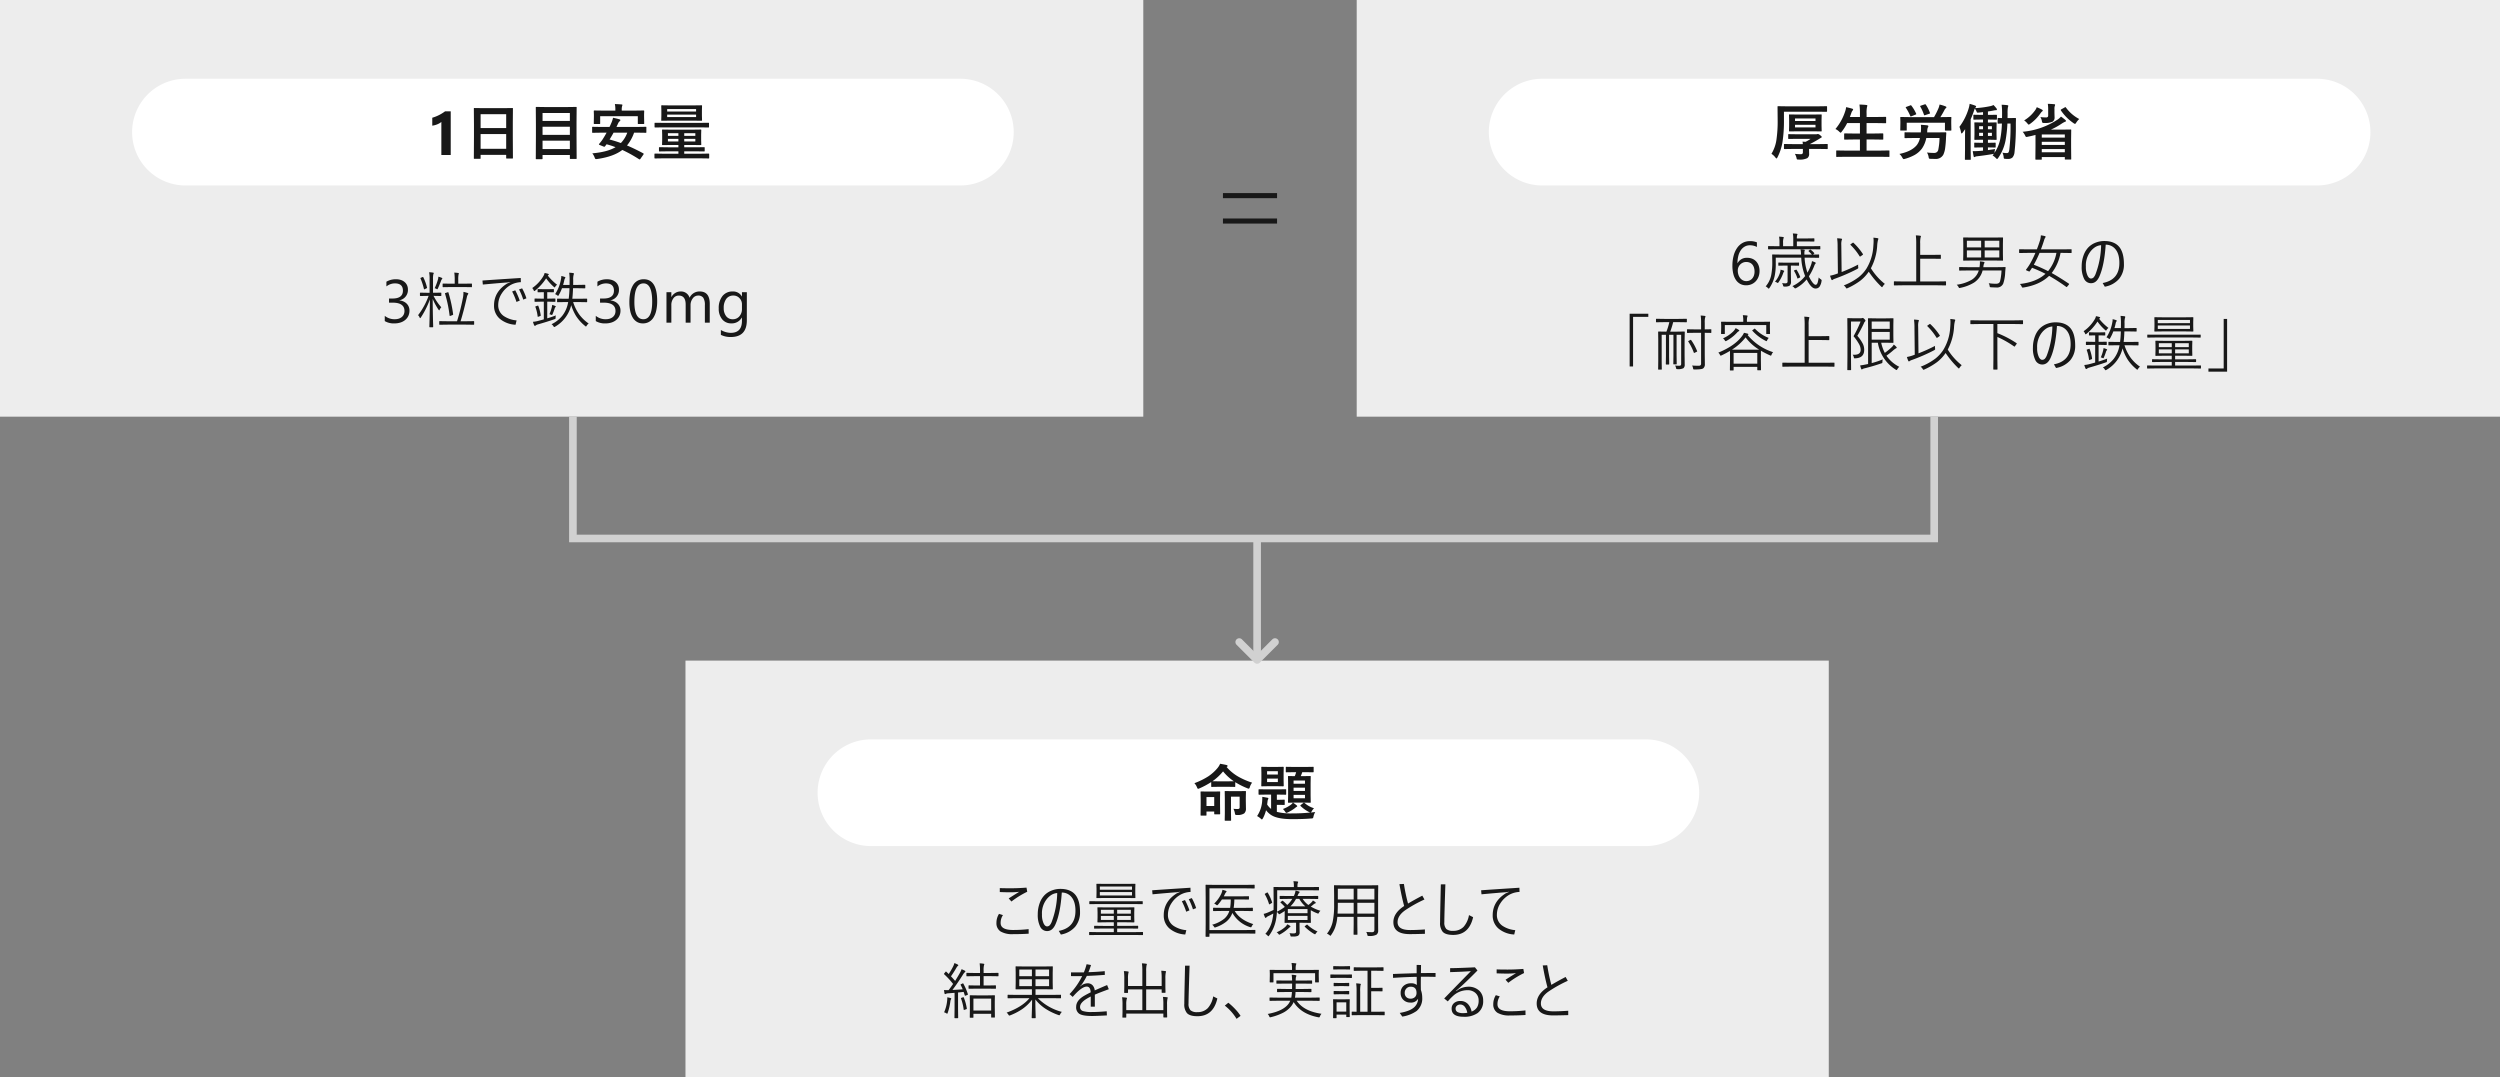 <?xml version="1.0" encoding="UTF-8"?> <svg xmlns="http://www.w3.org/2000/svg" width="984" height="424.016" viewBox="0 0 984 424.016"><rect x="0" y="0" width="984" height="424.016" fill="#808080" stroke="none"/><g id="_13-02" data-name="13-02" transform="translate(-8368.766 -2076)"><path id="パス_44077" data-name="パス 44077" d="M0,0H450V164H0Z" transform="translate(8368.766 2076)" fill="#ededed"></path><path id="パス_44076" data-name="パス 44076" d="M0,0H450V164H0Z" transform="translate(8902.766 2076)" fill="#ededed"></path><path id="パス_44075" data-name="パス 44075" d="M0,0H450V164H0Z" transform="translate(8638.572 2336.016)" fill="#ededed"></path><path id="パス_44074" data-name="パス 44074" d="M11.168-4.758a4.9,4.9,0,0,1-.428,2.068A4.567,4.567,0,0,1,9.533-1.1,5.571,5.571,0,0,1,7.664-.07a7.561,7.561,0,0,1-2.4.363,6.981,6.981,0,0,1-3.82-.914V-2.684A6.122,6.122,0,0,0,5.332-1.348,5.287,5.287,0,0,0,6.92-1.57a3.56,3.56,0,0,0,1.219-.645,2.863,2.863,0,0,0,.785-1.02A3.184,3.184,0,0,0,9.2-4.582q0-3.293-4.687-3.293H3.117V-9.5H4.441Q8.59-9.5,8.59-12.6q0-2.859-3.164-2.859a5.388,5.388,0,0,0-3.34,1.2v-1.863a7.3,7.3,0,0,1,3.82-.961,5.87,5.87,0,0,1,1.91.293,4.377,4.377,0,0,1,1.465.82,3.635,3.635,0,0,1,.943,1.266,3.906,3.906,0,0,1,.334,1.629A4.1,4.1,0,0,1,7.207-8.812v.047a5.3,5.3,0,0,1,1.582.416,4.222,4.222,0,0,1,1.254.838A3.735,3.735,0,0,1,10.869-6.3,3.872,3.872,0,0,1,11.168-4.758ZM23.7-6.047a2.943,2.943,0,0,0-.633.938q-.105.258-.211.258-.047,0-.246-.234a25.653,25.653,0,0,1-2.3-4.254q.012,3.68.105,7.875.023.973.07,2.355.012.645.012.715,0,.2-.187.2H19.177q-.188,0-.187-.2,0-.012.047-1.7Q19.189-5,19.2-9.141a33.53,33.53,0,0,1-3.551,7.1q-.187.258-.258.258-.141,0-.246-.281a1.937,1.937,0,0,0-.6-.867A27.994,27.994,0,0,0,18.7-10.535h-.691l-2.52.047q-.2,0-.2-.187v-.937a.176.176,0,0,1,.2-.2l2.52.047h1.078v-5.18a14.657,14.657,0,0,0-.187-2.906,12.519,12.519,0,0,1,1.512.152q.316.035.316.234a2.065,2.065,0,0,1-.176.457,9.453,9.453,0,0,0-.117,2.039v5.2h.551l2.52-.047a.176.176,0,0,1,.2.2v.938q0,.188-.2.188l-2.52-.047h-.34A21.3,21.3,0,0,0,23.7-6.047ZM36.626.609q0,.211-.187.211L33.146.773H26.384L23.068.82q-.187,0-.187-.211V-.41A.166.166,0,0,1,23.068-.6l3.316.047h3.5a83.715,83.715,0,0,0,2.285-9.023,11.406,11.406,0,0,0,.246-2.215q0-.164-.012-.328a16.073,16.073,0,0,1,1.652.434q.27.094.27.258a.627.627,0,0,1-.164.34,2.936,2.936,0,0,0-.41,1.078Q32.419-4.148,31.271-.551h1.875L36.439-.6a.166.166,0,0,1,.188.188Zm-.867-14.766a.166.166,0,0,1-.187.188l-3.07-.047H27.486l-3.07.047q-.2,0-.2-.187v-1.031a.176.176,0,0,1,.2-.2l3.07.047h1.488v-1.418A19.265,19.265,0,0,0,28.81-19.7a11.705,11.705,0,0,1,1.5.141q.293.035.293.188a1.238,1.238,0,0,1-.117.41,10.714,10.714,0,0,0-.117,2.156v1.465H32.5l3.07-.047q.188,0,.188.2ZM28.353-3.316v.094q0,.152-.27.246l-.715.27a1.285,1.285,0,0,1-.293.07q-.094,0-.117-.176a49.906,49.906,0,0,0-1.793-8.59.276.276,0,0,1-.035-.117q0-.094.246-.164l.738-.246a1.241,1.241,0,0,1,.258-.059q.094,0,.129.129A54.342,54.342,0,0,1,28.353-3.316ZM24.1-17.426a.371.371,0,0,1-.117.27,1.506,1.506,0,0,0-.316.5q-.633,1.711-1.289,3.141-.164.363-.293.363a.748.748,0,0,1-.316-.141,1.826,1.826,0,0,0-.691-.246,22.179,22.179,0,0,0,1.348-3.621,6.139,6.139,0,0,0,.117-.937,7.469,7.469,0,0,1,1.289.434Q24.1-17.531,24.1-17.426Zm-6.023,3.633a.269.269,0,0,1,.023.082q0,.082-.258.2l-.586.293a.825.825,0,0,1-.293.105q-.07,0-.105-.176A24.653,24.653,0,0,0,15.509-17.4a.226.226,0,0,1-.047-.105q0-.094.281-.2l.5-.223a.82.82,0,0,1,.234-.059q.07,0,.129.117A18.309,18.309,0,0,1,18.075-13.793Zm33.5,1.523,1.23-.469a31.329,31.329,0,0,1,1.77,4.055l-1.289.527A25.925,25.925,0,0,0,51.573-12.27Zm2.719-.809,1.2-.434A19.828,19.828,0,0,1,57.2-9.574l-1.254.5A23.122,23.122,0,0,0,54.292-13.078Zm.668-4.512.047,1.652a9.106,9.106,0,0,0-3.961,1.078A10.172,10.172,0,0,0,47.495-11.5,8.258,8.258,0,0,0,46.1-6.937,5.071,5.071,0,0,0,48.3-2.6,10.576,10.576,0,0,0,53.331-.891L52.92.82A10.46,10.46,0,0,1,46.7-1.547a6.669,6.669,0,0,1-2.25-5.227q0-5.391,5.133-8.613l1.3-.574-.023-.047-1.125.188q-2.039.117-9.7.82l-.141-1.582Q43.323-16.84,54.96-17.59ZM81.707.34a2.608,2.608,0,0,0-.785.855q-.176.316-.293.316T80.3,1.3a16.36,16.36,0,0,1-3.621-4.02,18.809,18.809,0,0,1-1.852-4.172,13.355,13.355,0,0,1-6.34,8.473.994.994,0,0,1-.34.141q-.129,0-.328-.34a2.12,2.12,0,0,0-.75-.762,12.336,12.336,0,0,0,4.3-3.4,11.8,11.8,0,0,0,2.016-4.16Q73.4-7,73.644-8.109H72.519l-3.07.047q-.187,0-.187-.2V-9.27a.166.166,0,0,1,.188-.187l3.07.047h1.324a39.966,39.966,0,0,0,.3-4.148H71.2a15.993,15.993,0,0,1-1.266,2.684q-.141.316-.27.316a1.074,1.074,0,0,1-.328-.187,3,3,0,0,0-.844-.48,15.379,15.379,0,0,0,2.32-5.965,3.688,3.688,0,0,0,.105-.973v-.2A7.307,7.307,0,0,1,72.25-18q.293.094.293.258a.7.7,0,0,1-.164.316,1.986,1.986,0,0,0-.293.82,15.363,15.363,0,0,1-.457,1.746h2.543q.023-.6.023-1.875a19.585,19.585,0,0,0-.164-2.93,15.268,15.268,0,0,1,1.582.152q.27.035.27.234a1.292,1.292,0,0,1-.117.48,7.567,7.567,0,0,0-.152,2.039q0,1.277-.023,1.9h1.8l2.777-.047q.2,0,.2.211v1q0,.188-.2.188l-2.777-.047H75.543q-.07,2.309-.281,4.148H77.8l3.117-.047a.166.166,0,0,1,.188.188v1.008q0,.2-.187.2L77.8-8.109H75.59a17.212,17.212,0,0,0,2.438,4.934A15.534,15.534,0,0,0,81.707.34Zm-12.926-3.2a3.8,3.8,0,0,0-.094.891.908.908,0,0,1-.094.457,1.287,1.287,0,0,1-.387.164Q65.207-.3,61.691.691a2.018,2.018,0,0,0-.855.434.453.453,0,0,1-.316.117q-.176,0-.293-.258A9.713,9.713,0,0,1,59.769-.34a10.688,10.688,0,0,0,2.215-.4q.691-.176,2.063-.562V-8.262h-.961l-2.5.059q-.187,0-.187-.2v-.914A.166.166,0,0,1,60.59-9.5l2.5.047h.961V-12h-.188l-2.074.047a.166.166,0,0,1-.187-.187v-.891a.166.166,0,0,1,.188-.187l2.074.047h1.9l2.063-.047a.166.166,0,0,1,.188.188v.891a.166.166,0,0,1-.187.188L65.758-12h-.363v2.543h.527l2.5-.047a.166.166,0,0,1,.188.188V-8.4q0,.2-.187.2l-2.5-.059h-.527V-1.7Q67.035-2.18,68.781-2.859Zm.5-12.059a2.659,2.659,0,0,0-.68.691q-.211.363-.281.363t-.363-.246a19.206,19.206,0,0,1-3-3.328,21.04,21.04,0,0,1-4.324,4.828,1.074,1.074,0,0,1-.328.188q-.129,0-.27-.363a2.508,2.508,0,0,0-.551-.844A14.789,14.789,0,0,0,63.859-18.3a4.043,4.043,0,0,0,.5-1.254,9.681,9.681,0,0,1,1.418.34q.234.082.234.211,0,.152-.211.293l-.2.164A20.285,20.285,0,0,0,69.285-14.918ZM62.828-2.883V-2.8q0,.141-.293.234l-.6.211a.622.622,0,0,1-.2.059q-.094,0-.117-.176a15.84,15.84,0,0,0-.879-3.691.276.276,0,0,1-.035-.117q0-.105.223-.176l.621-.211a.966.966,0,0,1,.2-.059q.082,0,.141.152A16.334,16.334,0,0,1,62.828-2.883Zm5.93-3.48a.3.3,0,0,1-.141.246,1.162,1.162,0,0,0-.293.527Q68-4.535,67.5-3.363q-.141.352-.258.352a1.207,1.207,0,0,1-.34-.105,2.647,2.647,0,0,0-.645-.2,16.9,16.9,0,0,0,.949-2.848q.094-.469.129-.82a6.838,6.838,0,0,1,1.207.41Q68.758-6.48,68.758-6.363Zm25.47,1.605A4.9,4.9,0,0,1,93.8-2.689,4.567,4.567,0,0,1,92.593-1.1,5.571,5.571,0,0,1,90.724-.07a7.561,7.561,0,0,1-2.4.363A6.981,6.981,0,0,1,84.5-.621V-2.684a6.122,6.122,0,0,0,3.891,1.336A5.287,5.287,0,0,0,89.98-1.57,3.56,3.56,0,0,0,91.2-2.215a2.863,2.863,0,0,0,.785-1.02,3.184,3.184,0,0,0,.275-1.348q0-3.293-4.687-3.293H86.177V-9.5H87.5q4.148,0,4.148-3.094,0-2.859-3.164-2.859a5.388,5.388,0,0,0-3.34,1.2v-1.863a7.3,7.3,0,0,1,3.82-.961,5.87,5.87,0,0,1,1.91.293,4.377,4.377,0,0,1,1.465.82,3.635,3.635,0,0,1,.943,1.266,3.906,3.906,0,0,1,.334,1.629,4.1,4.1,0,0,1-3.352,4.266v.047a5.3,5.3,0,0,1,1.582.416,4.222,4.222,0,0,1,1.254.838A3.735,3.735,0,0,1,93.929-6.3,3.872,3.872,0,0,1,94.228-4.758ZM108.67-8.473a16.508,16.508,0,0,1-.381,3.738,8.71,8.71,0,0,1-1.1,2.748,4.958,4.958,0,0,1-1.77,1.7,4.844,4.844,0,0,1-2.385.58,4.524,4.524,0,0,1-2.256-.557,4.728,4.728,0,0,1-1.67-1.623,8.226,8.226,0,0,1-1.031-2.619,16.2,16.2,0,0,1-.352-3.557,18.332,18.332,0,0,1,.369-3.891,8.9,8.9,0,0,1,1.084-2.83,4.825,4.825,0,0,1,1.775-1.723,4.985,4.985,0,0,1,2.432-.58Q108.67-17.086,108.67-8.473Zm-1.969.188q0-7.172-3.41-7.172-3.6,0-3.6,7.3,0,6.809,3.527,6.809Q106.7-1.348,106.7-8.285ZM129.359,0h-1.922V-6.891a5.2,5.2,0,0,0-.615-2.883,2.333,2.333,0,0,0-2.068-.891,2.561,2.561,0,0,0-2.092,1.125,4.3,4.3,0,0,0-.861,2.7V0h-1.922V-7.125q0-3.539-2.73-3.539A2.529,2.529,0,0,0,115.062-9.6a4.384,4.384,0,0,0-.82,2.76V0H112.32V-12h1.922v1.9h.047a4.077,4.077,0,0,1,3.727-2.18,3.475,3.475,0,0,1,2.145.686,3.449,3.449,0,0,1,1.254,1.8,4.282,4.282,0,0,1,3.984-2.484q3.961,0,3.961,4.887Zm14.595-.961q0,6.609-6.328,6.609a8.5,8.5,0,0,1-3.891-.844V2.883A7.99,7.99,0,0,0,137.6,4.008q4.43,0,4.43-4.711V-2.016h-.047a4.494,4.494,0,0,1-4.125,2.3,4.5,4.5,0,0,1-3.6-1.6,6.394,6.394,0,0,1-1.365-4.295,7.471,7.471,0,0,1,1.471-4.863,4.913,4.913,0,0,1,4.025-1.8,3.911,3.911,0,0,1,3.6,1.945h.047V-12h1.922Zm-1.922-4.465V-7.2a3.433,3.433,0,0,0-.967-2.449,3.183,3.183,0,0,0-2.408-1.02,3.337,3.337,0,0,0-2.789,1.295,5.78,5.78,0,0,0-1.008,3.627,4.962,4.962,0,0,0,.967,3.205,3.123,3.123,0,0,0,2.561,1.2,3.345,3.345,0,0,0,2.631-1.148A4.281,4.281,0,0,0,142.032-5.426Z" transform="translate(8518.766 2203)" fill="#181818"></path><path id="パス_44073" data-name="パス 44073" d="M-66.443-5.332a6.225,6.225,0,0,1-.4,2.262,5.437,5.437,0,0,1-1.1,1.781A4.921,4.921,0,0,1-69.619-.123a5.307,5.307,0,0,1-2.109.416A4.794,4.794,0,0,1-74-.234a4.8,4.8,0,0,1-1.7-1.518,7.279,7.279,0,0,1-1.061-2.42,13.11,13.11,0,0,1-.363-3.223,15.144,15.144,0,0,1,.486-3.979,9.665,9.665,0,0,1,1.383-3.059,6.375,6.375,0,0,1,2.162-1.963,5.793,5.793,0,0,1,2.824-.691,6.8,6.8,0,0,1,2.789.48v1.816a5.923,5.923,0,0,0-2.742-.668,4.086,4.086,0,0,0-2.027.5,4.656,4.656,0,0,0-1.547,1.424,6.945,6.945,0,0,0-.99,2.221,11.267,11.267,0,0,0-.346,2.895h.047a4.035,4.035,0,0,1,3.832-2.1,5.044,5.044,0,0,1,1.986.375A4.288,4.288,0,0,1-67.75-9.076a4.775,4.775,0,0,1,.967,1.635A6.223,6.223,0,0,1-66.443-5.332Zm-1.969.246a5.23,5.23,0,0,0-.223-1.582,3.432,3.432,0,0,0-.639-1.2A2.754,2.754,0,0,0-70.3-8.619a3.451,3.451,0,0,0-1.383-.264,3.237,3.237,0,0,0-1.324.27,3.3,3.3,0,0,0-1.055.732,3.393,3.393,0,0,0-.7,1.078A3.414,3.414,0,0,0-75.01-5.5a5.212,5.212,0,0,0,.246,1.623,4.192,4.192,0,0,0,.691,1.318,3.288,3.288,0,0,0,1.061.885,2.9,2.9,0,0,0,1.365.322,3.127,3.127,0,0,0,1.324-.275,2.954,2.954,0,0,0,1.02-.768,3.553,3.553,0,0,0,.656-1.178A4.668,4.668,0,0,0-68.412-5.086ZM-42.04-1.348A5.274,5.274,0,0,1-42.883.914a1.945,1.945,0,0,1-1.582.645q-1.641,0-3.434-3.574a14.307,14.307,0,0,1-4.148,3.41,1.26,1.26,0,0,1-.387.117q-.129,0-.363-.27a2.624,2.624,0,0,0-.738-.621A13.5,13.5,0,0,0-48.5-3.34l-.141-.363a22.652,22.652,0,0,1-1.395-6.867H-60.063v2.109a23.238,23.238,0,0,1-.41,5,13.256,13.256,0,0,1-2.062,4.793q-.187.27-.316.27-.105,0-.328-.258a3.127,3.127,0,0,0-.844-.633,9.646,9.646,0,0,0,2.133-4.266,25.5,25.5,0,0,0,.457-5.414l-.047-2.684a.166.166,0,0,1,.188-.187l3.387.047h7.8a2.219,2.219,0,0,1-.023-.387,11.647,11.647,0,0,0-.176-1.652q.8.035,1.277.094.387.047.387.223a1.491,1.491,0,0,1-.094.4,1.831,1.831,0,0,0-.059.539v.785h2.953A12.747,12.747,0,0,0-47.1-13.066a.188.188,0,0,1-.082-.129q0-.059.176-.2l.363-.293a.427.427,0,0,1,.188-.082.344.344,0,0,1,.188.094,7.648,7.648,0,0,1,1.324,1.242.236.236,0,0,1,.07.141q0,.07-.164.211l-.34.293,2.191-.047a.166.166,0,0,1,.188.188v.938a.166.166,0,0,1-.187.188l-3.34-.047h-2.18a20.29,20.29,0,0,0,1.125,5.883,18.412,18.412,0,0,0,1.395-3.023,5.869,5.869,0,0,0,.375-1.512,9.493,9.493,0,0,1,1.148.434q.34.152.34.3a.464.464,0,0,1-.164.316,1.875,1.875,0,0,0-.387.715,22.182,22.182,0,0,1-2.133,4.207,11.564,11.564,0,0,0,1.465,2.5q.7.844,1.172.844.527,0,.809-.9a15.307,15.307,0,0,0,.4-2,2.722,2.722,0,0,0,.762.68q.4.27.4.492A1.7,1.7,0,0,1-42.04-1.348Zm-.48-12.691a.166.166,0,0,1-.187.188L-45.9-13.9H-59.7l-3.187.047q-.2,0-.2-.187v-.914q0-.187.2-.187l3.188.047h1.1v-1.324a11.654,11.654,0,0,0-.164-2.437,13.082,13.082,0,0,1,1.582.141q.27.035.27.188a.73.73,0,0,1-.117.363,5.474,5.474,0,0,0-.152,1.746v1.324h4.008V-17.66a11.635,11.635,0,0,0-.164-2.449q.6.023,1.547.117.27.047.27.2a.716.716,0,0,1-.117.352,4.117,4.117,0,0,0-.117,1.3H-48.2l3.141-.047q.2,0,.2.188v.867q0,.211-.2.211l-3.141-.047h-3.551v1.875H-45.9l3.188-.047a.166.166,0,0,1,.188.188ZM-50.9-7.605a.166.166,0,0,1-.187.188l-2.473-.047h-.551v3l.047,3.246a1.932,1.932,0,0,1-.6,1.7A3.9,3.9,0,0,1-56.583.8.9.9,0,0,1-57,.738.627.627,0,0,1-57.169.41a2.874,2.874,0,0,0-.422-.984,9.809,9.809,0,0,0,1.219.094,1.082,1.082,0,0,0,.8-.211,1.053,1.053,0,0,0,.164-.68V-7.465h-1.008l-2.449.047a.166.166,0,0,1-.187-.187v-.867a.166.166,0,0,1,.188-.187l2.449.047h2.859l2.473-.047a.166.166,0,0,1,.188.188Zm-5.848,2.32a.464.464,0,0,1-.164.316,2.75,2.75,0,0,0-.27.621,14.911,14.911,0,0,1-1.758,3.41q-.2.316-.3.316a1.077,1.077,0,0,1-.41-.187,2.324,2.324,0,0,0-.727-.293,10.287,10.287,0,0,0,1.969-3.527,5.057,5.057,0,0,0,.246-1.23q.586.141,1.172.34Q-56.747-5.426-56.747-5.285Zm6.3,2.262a.288.288,0,0,1,.023.105q0,.094-.281.234l-.48.211a.892.892,0,0,1-.27.105q-.082,0-.117-.152a11.394,11.394,0,0,0-1.277-2.812.188.188,0,0,1-.047-.117q0-.094.246-.187l.48-.176a.633.633,0,0,1,.188-.047q.105,0,.188.152A16.453,16.453,0,0,1-50.442-3.023ZM-17.12-.258a4.878,4.878,0,0,0-.844,1q-.176.293-.258.293T-18.538.82A36.174,36.174,0,0,1-23.46-5.062a15.628,15.628,0,0,1-3.4,3.609A27.181,27.181,0,0,1-31.8,1.418a1.328,1.328,0,0,1-.363.117q-.141,0-.34-.363A2.8,2.8,0,0,0-33.292.34a24.138,24.138,0,0,0,5.871-3.246,14.377,14.377,0,0,0,3.012-3.3,18.876,18.876,0,0,0,2.754-8.93q.105-1.254.105-2.051a8.829,8.829,0,0,0-.082-1.266q.914.07,1.652.2.316.07.316.258a3.273,3.273,0,0,1-.164.5,12.35,12.35,0,0,0-.316,2.309A21.772,21.772,0,0,1-22.616-6.41,24.054,24.054,0,0,0-17.12-.258Zm-10.488-6.6a2.118,2.118,0,0,1,.035.293q0,.188-.41.422A70.479,70.479,0,0,1-36.773-2.3a3.1,3.1,0,0,0-.844.41.405.405,0,0,1-.281.141q-.164,0-.27-.246a12.48,12.48,0,0,1-.527-1.488,15.469,15.469,0,0,0,1.945-.5q.387-.117,1.148-.41l-.117-10.535a22.206,22.206,0,0,0-.187-3.281,13.262,13.262,0,0,1,1.617.141q.316.035.316.223a1.45,1.45,0,0,1-.141.445,5.757,5.757,0,0,0-.152,1.746q0,.316.012.7l.117,10.031a62.592,62.592,0,0,0,6.527-2.941,3.168,3.168,0,0,0-.035.492A3.645,3.645,0,0,0-27.609-6.855ZM-25.757-12a.228.228,0,0,1,.047.117q0,.094-.211.246l-.68.48a.684.684,0,0,1-.3.141q-.07,0-.176-.141A22.983,22.983,0,0,0-30.632-15.6a.192.192,0,0,1-.07-.117q0-.07.211-.223l.656-.457a.424.424,0,0,1,.223-.105.229.229,0,0,1,.152.082A24.286,24.286,0,0,1-25.757-12ZM6.955.152A.166.166,0,0,1,6.768.34L3.592.293H-10.2L-13.377.34a.166.166,0,0,1-.187-.187v-1.23a.166.166,0,0,1,.188-.187l3.176.047h5.426V-15.9a27.443,27.443,0,0,0-.152-3.457,14.011,14.011,0,0,1,1.688.141q.316.047.316.211a1.419,1.419,0,0,1-.129.457,9.578,9.578,0,0,0-.164,2.332v4.535h4.77l3.164-.047q.2,0,.2.188v1.23q0,.188-.2.188l-3.164-.047h-4.77v8.953H3.592l3.176-.047a.166.166,0,0,1,.188.188ZM29.39-9.574a.145.145,0,0,1-.164.164l-3.434-.047H17.32l-3.41.047q-.211,0-.211-.164l.047-2.4v-3.984l-.047-2.4q0-.187.211-.187l3.41.047h8.473l3.434-.047q.164,0,.164.188l-.047,2.4v3.984Zm-1.465-1.1v-2.766H22.171v2.766Zm-7.148,0v-2.766H15.163v2.766Zm7.148-3.937v-2.648H22.171v2.648Zm-7.148,0v-2.648H15.163v2.648ZM30.4-6.633q-.059.586-.164,1.91a15.307,15.307,0,0,1-.762,4.336,2.647,2.647,0,0,1-2.766,1.535q-.809,0-2.062-.07-.34-.023-.41-.117a1.012,1.012,0,0,1-.117-.434,2.808,2.808,0,0,0-.363-1.055A19.473,19.473,0,0,0,26.5-.316,2.266,2.266,0,0,0,27.7-.562a1.3,1.3,0,0,0,.516-.762,12.952,12.952,0,0,0,.363-1.887,19.37,19.37,0,0,0,.211-2.332H21.351A8.029,8.029,0,0,1,18.034-.809,16.383,16.383,0,0,1,12.574,1.3a1.631,1.631,0,0,1-.363.07q-.152,0-.34-.41A3.343,3.343,0,0,0,11.156.07a15.746,15.746,0,0,0,5.977-1.992,6.426,6.426,0,0,0,2.707-3.621H15.62l-3.34.047q-.164,0-.164-.187V-6.7q0-.187.164-.187l3.34.047h4.512a11.843,11.843,0,0,0,.164-1.8,4.6,4.6,0,0,0-.023-.48,9.949,9.949,0,0,1,1.441.176q.387.07.387.258a1.155,1.155,0,0,1-.187.48,3.905,3.905,0,0,0-.246,1.055l-.047.316h5.227l3.34-.047q.223,0,.223.2A.193.193,0,0,1,30.4-6.633ZM56.383-12.6a.166.166,0,0,1-.187.188l-3.164-.047H52.024a18.089,18.089,0,0,1-3.48,7.922q2.906,1.594,6.785,4.2a.188.188,0,0,1,.082.129.485.485,0,0,1-.129.258l-.551.668q-.211.27-.293.27a.338.338,0,0,1-.164-.07,75.874,75.874,0,0,0-6.738-4.348Q43.879.141,37.4,1.172q-.223.023-.281.023-.234,0-.41-.434a2.93,2.93,0,0,0-.691-.984q6.5-.727,10.078-4.008A53.539,53.539,0,0,0,40.809-6.6q-.457.738-.891,1.336-.105.141-.187.141a.964.964,0,0,1-.27-.094l-.738-.3q-.293-.141-.293-.27a.269.269,0,0,1,.082-.164,23.579,23.579,0,0,0,1.559-2.309,42.065,42.065,0,0,0,2.063-4.2H39.086l-3.176.047a.166.166,0,0,1-.187-.187v-1.078q0-.223.188-.223l3.176.047h3.621q.7-1.8,1.277-3.645a9.349,9.349,0,0,0,.3-1.875,13.137,13.137,0,0,1,1.559.293q.316.094.316.281a.859.859,0,0,1-.187.387,3.609,3.609,0,0,0-.434,1.031q-.586,1.852-1.23,3.527h8.719L56.2-13.9q.188,0,.188.223Zm-5.977.141H43.762A45.083,45.083,0,0,1,41.512-7.8a59.315,59.315,0,0,1,5.613,2.52A15.8,15.8,0,0,0,50.407-12.457Zm19.4-3.234Q69.256-7.465,67.264-3.07,66.1-.527,64.017-.527a3,3,0,0,1-2.754-1.816,10.277,10.277,0,0,1-.914-4.781,12.575,12.575,0,0,1,.785-4.488,8.767,8.767,0,0,1,1.781-2.953A8.014,8.014,0,0,1,65.857-16.5a9.3,9.3,0,0,1,3.375-.633q4.184,0,6.094,2.566,1.652,2.25,1.652,6.527a8.767,8.767,0,0,1-1.922,5.824A9.6,9.6,0,0,1,69.443.844L68.611-.6q6.574-1.254,6.574-7.9,0-3.773-1.77-5.66A4.815,4.815,0,0,0,69.806-15.691ZM68-15.5a5.272,5.272,0,0,0-2.215.691,7.644,7.644,0,0,0-1.816,1.594A9,9,0,0,0,62-7.078a7.891,7.891,0,0,0,.7,3.645q.563,1.055,1.289,1.055a1.406,1.406,0,0,0,1.066-.445,4.362,4.362,0,0,0,.762-1.3A33.975,33.975,0,0,0,68-15.5ZM-117.571,11.48h7.348v1.242h-6V32.234h-1.348Zm22.517,3.188q0,.176-.2.176l-3.129-.047h-2.051a36.965,36.965,0,0,1-1.16,3.738h2.566l2.93-.047q.223,0,.223.188l-.07,3.41V27.7l.047,3.82a1.674,1.674,0,0,1-.527,1.418,4.624,4.624,0,0,1-2.285.363.841.841,0,0,1-.434-.07.562.562,0,0,1-.152-.316,2.676,2.676,0,0,0-.4-1.031q.773.07,1.629.07.5,0,.656-.223a1.211,1.211,0,0,0,.117-.645v-11.3h-1.8v8.3l.047,3.117q0,.2-.187.2h-.961q-.187,0-.187-.2l.047-3.117v-8.3h-1.711V28.18l.047,3.105q0,.188-.2.188h-.949a.166.166,0,0,1-.187-.187l.047-3.105V19.789h-1.676V30.078l.047,3.223q0,.188-.2.188h-1.055a.166.166,0,0,1-.187-.187l.047-3.27V21.969l-.047-3.293a.166.166,0,0,1,.188-.187l2.93.047h.141a24.807,24.807,0,0,0,1.148-3.738h-1.957l-3.129.047q-.164,0-.164-.176V13.66q0-.187.164-.187l3.129.047h5.531l3.129-.047q.2,0,.2.188Zm9.633,4.184q0,.188-.164.188l-2.426-.047v8.5l.047,3.82a2,2,0,0,1-.656,1.676q-.562.434-3.375.434a1.249,1.249,0,0,1-.469-.047.793.793,0,0,1-.141-.363,3.625,3.625,0,0,0-.375-1.148q1.078.094,2.52.094a1.182,1.182,0,0,0,.809-.211,1.008,1.008,0,0,0,.2-.7V18.992h-2.566l-2.812.047q-.164,0-.164-.187v-1.09a.145.145,0,0,1,.164-.164l2.813.047h2.566v-2.52a18.335,18.335,0,0,0-.164-2.93q.809.035,1.582.141.316.047.316.2a1.112,1.112,0,0,1-.152.48,7.8,7.8,0,0,0-.141,2.063v2.566l2.426-.047a.145.145,0,0,1,.164.164Zm-5.613,7.289a.46.46,0,0,1,.047.141q0,.094-.234.2l-.75.363a.741.741,0,0,1-.234.082q-.059,0-.117-.152A20.4,20.4,0,0,0-94.456,22.5a.284.284,0,0,1-.07-.152q0-.082.234-.211l.621-.328a.45.45,0,0,1,.176-.059q.07,0,.152.129A20.457,20.457,0,0,1-91.034,26.141Zm29.935.48a2.638,2.638,0,0,0-.6.961q-.164.41-.281.41a1.5,1.5,0,0,1-.34-.117,35.5,35.5,0,0,1-3.574-1.828l-.023,1.828v1.863l.047,3.8a.176.176,0,0,1-.2.2h-1.055q-.211,0-.211-.2V32.41H-76.65v1.242q0,.176-.187.176h-1.078q-.2,0-.2-.176l.047-3.844V28.156l-.023-2.039a32.526,32.526,0,0,1-3.258,1.734,1.223,1.223,0,0,1-.387.141q-.141,0-.316-.387a2.632,2.632,0,0,0-.621-.809q6.258-2.566,9.094-6.2a6.671,6.671,0,0,0,1.008-1.605q.9.176,1.465.34.27.105.27.27,0,.094-.2.211l-.094.07A21.454,21.454,0,0,0-61.1,26.621Zm-6.234,4.512V26.914H-76.65v4.219Zm.715-5.52a18.765,18.765,0,0,1-5.32-4.816,21.041,21.041,0,0,1-5.355,4.816q.48.023,2.543.023h5.52Q-67.1,25.637-66.619,25.613Zm4.3-6.328a.166.166,0,0,1-.187.188h-1.113a.166.166,0,0,1-.187-.187v-3.34h-16.3v3.34a.166.166,0,0,1-.187.188h-1.113a.166.166,0,0,1-.187-.187l.047-2.473v-.773l-.047-1.23a.166.166,0,0,1,.188-.187l3.316.047h5.238V14.5a11.266,11.266,0,0,0-.176-2.449q.7.023,1.559.117.316.035.316.188a1.081,1.081,0,0,1-.141.434,6.49,6.49,0,0,0-.117,1.688v.188h5.59l3.316-.047a.166.166,0,0,1,.188.188l-.047,1.113v.891Zm-12.094-1.16q0,.152-.34.316a3.132,3.132,0,0,0-.668.6,16.279,16.279,0,0,1-4.008,3.105.932.932,0,0,1-.387.141q-.117,0-.316-.34a2.422,2.422,0,0,0-.691-.773,13.58,13.58,0,0,0,4.031-2.73,4.72,4.72,0,0,0,.914-1.277,6.42,6.42,0,0,1,1.242.68Q-74.412,18-74.412,18.125Zm11.59,2.883a3.521,3.521,0,0,0-.609.891q-.164.387-.281.387a.994.994,0,0,1-.34-.141,17.842,17.842,0,0,1-5.2-3.949.243.243,0,0,1-.07-.117q0-.059.234-.234l.574-.41a.4.4,0,0,1,.188-.094q.059,0,.129.094A14.787,14.787,0,0,0-62.822,21.008Zm25.868,11.145a.166.166,0,0,1-.187.188l-3.176-.047H-54.11l-3.176.047a.166.166,0,0,1-.187-.187v-1.23a.166.166,0,0,1,.188-.187l3.176.047h5.426V16.1a27.443,27.443,0,0,0-.152-3.457,14.011,14.011,0,0,1,1.688.141q.316.047.316.211a1.419,1.419,0,0,1-.129.457,9.578,9.578,0,0,0-.164,2.332v4.535h4.77l3.164-.047q.2,0,.2.188v1.23q0,.188-.2.188l-3.164-.047h-4.77v8.953h6.809l3.176-.047a.166.166,0,0,1,.188.188Zm25.505.223a3.961,3.961,0,0,0-.75.938q-.2.34-.281.34a.732.732,0,0,1-.363-.164,15.3,15.3,0,0,1-7.031-10.594H-22.3V30.91a30.9,30.9,0,0,0,4.348-1.465,4.824,4.824,0,0,0-.129.938,1.021,1.021,0,0,1-.082.492.878.878,0,0,1-.375.152Q-21.374,32.035-25,32.949a2.852,2.852,0,0,0-.9.316.62.62,0,0,1-.316.141q-.141,0-.211-.211a7.813,7.813,0,0,1-.41-1.371,18.927,18.927,0,0,0,2.063-.34l1.055-.211V17.715l-.047-4.266a.166.166,0,0,1,.188-.187l3.023.047h3.844l2.789-.047a.166.166,0,0,1,.188.188l-.047,2.59v4.125l.047,2.59a.166.166,0,0,1-.187.188l-2.789-.047h-1.852A16.113,16.113,0,0,0-17.144,26.9a24.812,24.812,0,0,0,2.836-2.355,3.81,3.81,0,0,0,.691-.914,5.7,5.7,0,0,1,1.02.914.657.657,0,0,1,.164.293q0,.152-.293.258a6.233,6.233,0,0,0-1.148.844A30.3,30.3,0,0,1-16.5,28,13.4,13.4,0,0,0-11.449,32.375ZM-15.2,21.7V18.652h-7.1V21.7Zm0-4.266V14.551h-7.1v2.883ZM-24.749,14.2a.519.519,0,0,1-.187.34,2.014,2.014,0,0,0-.434.727,52.643,52.643,0,0,1-2.59,4.91A14.739,14.739,0,0,1-25.7,23.492a5.443,5.443,0,0,1,.445,2.2q0,3.211-3.5,3.34-.152.012-.234.012-.2,0-.258-.094a1.264,1.264,0,0,1-.105-.352,1.985,1.985,0,0,0-.457-.984q.3.023.609.023,2.555,0,2.555-1.945a4.72,4.72,0,0,0-.621-2.227,20.893,20.893,0,0,0-2.18-3.141,43.5,43.5,0,0,0,2.766-5.766h-3.773V28.578l.047,4.922a.166.166,0,0,1-.187.188H-31.71A.166.166,0,0,1-31.9,33.5l.047-4.922V18.313L-31.9,13.4a.166.166,0,0,1,.188-.187l1.9.047h3.2a1.564,1.564,0,0,0,.574-.07.465.465,0,0,1,.211-.047q.223,0,.645.434T-24.749,14.2Zm37.88,17.543a4.877,4.877,0,0,0-.844,1q-.176.293-.258.293t-.316-.211a36.174,36.174,0,0,1-4.922-5.883,15.628,15.628,0,0,1-3.4,3.609,27.181,27.181,0,0,1-4.945,2.871,1.328,1.328,0,0,1-.363.117q-.141,0-.34-.363a2.8,2.8,0,0,0-.785-.832A24.138,24.138,0,0,0,2.83,29.094a14.377,14.377,0,0,0,3.012-3.3A18.876,18.876,0,0,0,8.6,16.859q.105-1.254.105-2.051a8.83,8.83,0,0,0-.082-1.266q.914.07,1.652.2.316.07.316.258a3.273,3.273,0,0,1-.164.5,12.35,12.35,0,0,0-.316,2.309A21.772,21.772,0,0,1,7.635,25.59,24.054,24.054,0,0,0,13.131,31.742Zm-10.488-6.6a2.118,2.118,0,0,1,.035.293q0,.188-.41.422A70.48,70.48,0,0,1-6.521,29.7a3.1,3.1,0,0,0-.844.41.405.405,0,0,1-.281.141q-.164,0-.27-.246a12.48,12.48,0,0,1-.527-1.488,15.469,15.469,0,0,0,1.945-.5q.387-.117,1.148-.41L-5.467,17.07a22.206,22.206,0,0,0-.187-3.281,13.263,13.263,0,0,1,1.617.141q.316.035.316.223a1.45,1.45,0,0,1-.141.445,5.757,5.757,0,0,0-.152,1.746q0,.316.012.7l.117,10.031a62.592,62.592,0,0,0,6.527-2.941,3.168,3.168,0,0,0-.035.492A3.645,3.645,0,0,0,2.643,25.145ZM4.494,20a.228.228,0,0,1,.047.117q0,.094-.211.246l-.68.48a.684.684,0,0,1-.3.141q-.07,0-.176-.141A22.983,22.983,0,0,0-.381,16.4a.192.192,0,0,1-.07-.117q0-.07.211-.223l.656-.457A.424.424,0,0,1,.639,15.5a.229.229,0,0,1,.152.082A24.286,24.286,0,0,1,4.494,20Zm32.771-4.605a.166.166,0,0,1-.187.188l-3.141-.047H27.163v3.6a38.22,38.22,0,0,1,7.512,3.914q.129.082.129.152a.542.542,0,0,1-.129.258l-.5.691q-.187.27-.27.27a.338.338,0,0,1-.164-.07,38.727,38.727,0,0,0-6.574-3.727v8.813l.047,3.832q0,.2-.187.2H25.745q-.187,0-.187-.2l.047-3.832v-13.9h-5.73l-3.152.047a.166.166,0,0,1-.187-.187v-1.16a.166.166,0,0,1,.188-.187l3.152.047H33.937l3.141-.047a.166.166,0,0,1,.188.188Zm13.353.914q-.551,8.227-2.543,12.621-1.16,2.543-3.246,2.543a3,3,0,0,1-2.754-1.816,10.277,10.277,0,0,1-.914-4.781,12.575,12.575,0,0,1,.785-4.488,8.767,8.767,0,0,1,1.781-2.953A8.014,8.014,0,0,1,46.669,15.5a9.3,9.3,0,0,1,3.375-.633q4.184,0,6.094,2.566,1.652,2.25,1.652,6.527a8.767,8.767,0,0,1-1.922,5.824,9.6,9.6,0,0,1-5.613,3.059L49.422,31.4Q56,30.148,56,23.5q0-3.773-1.77-5.66A4.815,4.815,0,0,0,50.618,16.309Zm-1.8.188a5.272,5.272,0,0,0-2.215.691,7.644,7.644,0,0,0-1.816,1.594,9,9,0,0,0-1.969,6.141,7.891,7.891,0,0,0,.7,3.645q.563,1.055,1.289,1.055a1.406,1.406,0,0,0,1.066-.445,4.362,4.362,0,0,0,.762-1.3A33.975,33.975,0,0,0,48.813,16.5ZM83.318,32.34a2.608,2.608,0,0,0-.785.855q-.176.316-.293.316t-.328-.211a16.36,16.36,0,0,1-3.621-4.02,18.809,18.809,0,0,1-1.852-4.172,13.355,13.355,0,0,1-6.34,8.473.994.994,0,0,1-.34.141q-.129,0-.328-.34a2.12,2.12,0,0,0-.75-.762,12.336,12.336,0,0,0,4.3-3.4A11.8,11.8,0,0,0,75,25.063q.012-.059.258-1.172H74.131l-3.07.047q-.187,0-.187-.2V22.73a.166.166,0,0,1,.188-.187l3.07.047h1.324a39.966,39.966,0,0,0,.3-4.148H72.806a15.993,15.993,0,0,1-1.266,2.684q-.141.316-.27.316a1.074,1.074,0,0,1-.328-.187,3,3,0,0,0-.844-.48,15.379,15.379,0,0,0,2.32-5.965,3.688,3.688,0,0,0,.105-.973v-.2A7.307,7.307,0,0,1,73.861,14q.293.094.293.258a.7.7,0,0,1-.164.316,1.986,1.986,0,0,0-.293.82,15.363,15.363,0,0,1-.457,1.746h2.543q.023-.6.023-1.875a19.585,19.585,0,0,0-.164-2.93,15.268,15.268,0,0,1,1.582.152q.27.035.27.234a1.292,1.292,0,0,1-.117.48,7.567,7.567,0,0,0-.152,2.039q0,1.277-.023,1.9h1.8l2.777-.047q.2,0,.2.211v1q0,.188-.2.188l-2.777-.047H77.154q-.07,2.309-.281,4.148h2.543l3.117-.047a.166.166,0,0,1,.188.188v1.008q0,.2-.187.2l-3.117-.047H77.2a17.212,17.212,0,0,0,2.438,4.934A15.534,15.534,0,0,0,83.318,32.34Zm-12.926-3.2a3.8,3.8,0,0,0-.094.891.908.908,0,0,1-.094.457,1.287,1.287,0,0,1-.387.164q-3,1.043-6.516,2.039a2.018,2.018,0,0,0-.855.434.453.453,0,0,1-.316.117q-.176,0-.293-.258a9.713,9.713,0,0,1-.457-1.324,10.688,10.688,0,0,0,2.215-.4q.691-.176,2.063-.562V23.738H64.7l-2.5.059q-.187,0-.187-.2v-.914A.166.166,0,0,1,62.2,22.5l2.5.047h.961V20h-.187l-2.074.047a.166.166,0,0,1-.187-.187v-.891a.166.166,0,0,1,.188-.187l2.074.047h1.9l2.063-.047a.166.166,0,0,1,.188.188v.891a.166.166,0,0,1-.187.188L67.369,20h-.363v2.543h.527l2.5-.047a.166.166,0,0,1,.188.188V23.6q0,.2-.187.2l-2.5-.059h-.527V30.3Q68.646,29.82,70.392,29.141Zm.5-12.059a2.659,2.659,0,0,0-.68.691q-.211.363-.281.363t-.363-.246a19.206,19.206,0,0,1-3-3.328,21.04,21.04,0,0,1-4.324,4.828,1.074,1.074,0,0,1-.328.188q-.129,0-.27-.363a2.508,2.508,0,0,0-.551-.844A14.789,14.789,0,0,0,65.471,13.7a4.043,4.043,0,0,0,.5-1.254,9.681,9.681,0,0,1,1.418.34q.234.082.234.211,0,.152-.211.293l-.2.164A20.285,20.285,0,0,0,70.9,17.082ZM64.439,29.117V29.2q0,.141-.293.234l-.6.211a.622.622,0,0,1-.2.059q-.094,0-.117-.176a15.84,15.84,0,0,0-.879-3.691.276.276,0,0,1-.035-.117q0-.105.223-.176l.621-.211a.966.966,0,0,1,.2-.059q.082,0,.141.152A16.334,16.334,0,0,1,64.439,29.117Zm5.93-3.48a.3.3,0,0,1-.141.246,1.162,1.162,0,0,0-.293.527q-.328,1.055-.82,2.227-.141.352-.258.352a1.207,1.207,0,0,1-.34-.105,2.647,2.647,0,0,0-.645-.2,16.9,16.9,0,0,0,.949-2.848q.094-.469.129-.82a6.838,6.838,0,0,1,1.207.41Q70.369,25.52,70.369,25.637Zm36.931,7.23a.166.166,0,0,1-.187.188l-3.094-.047H89.382l-3.105.047a.166.166,0,0,1-.187-.187v-.844a.166.166,0,0,1,.188-.187l3.105.047H95.8V30.465h-4.2l-3.387.047q-.164,0-.164-.211v-.727q0-.187.164-.187l3.387.047h4.2V28.016H92.909l-3.363.047a.166.166,0,0,1-.187-.187l.047-1.8V24.148L89.359,22.3a.166.166,0,0,1,.188-.187l3.363.047h7.441l3.363-.047a.166.166,0,0,1,.188.188l-.047,1.828V26.07l.047,1.8a.166.166,0,0,1-.187.188l-3.363-.047H97.128v1.418H101.8l3.363-.047q.223,0,.223.188V30.3q0,.211-.223.211l-3.363-.047H97.128v1.418h6.891l3.094-.047a.166.166,0,0,1,.188.188Zm-4.793-5.789V25.52H97.128v1.559Zm0-2.449V23.094H97.128v1.535Zm-6.7,2.449V25.52H90.718v1.559Zm0-2.449V23.094H90.718v1.535Zm8.5-6.328a.166.166,0,0,1-.187.188l-3.41-.047H92.569l-3.41.047q-.211,0-.211-.164L89,16.566V14.785l-.047-1.746q0-.187.211-.187l3.41.047H100.7l3.41-.047a.166.166,0,0,1,.188.188l-.047,1.746v1.758Zm-1.336-.844V16.109H90.308v1.348Zm0-2.262V13.93H90.308V15.2Zm4.219,5.5q0,.188-.164.188l-3.141-.047h-14.4l-3.117.047q-.2,0-.2-.187v-.82q0-.164.2-.164l3.117.023h14.4l3.141-.023a.145.145,0,0,1,.164.164Zm10.4,13.594h-7.348V33.031h6V13.52h1.348Z" transform="translate(9127.766 2188)" fill="#181818"></path><path id="パス_44072" data-name="パス 44072" d="M-101.795-7.3l1.559.48a5.405,5.405,0,0,0-.914,3.129q0,2.73,4.922,2.73a54.512,54.512,0,0,0,6.094-.34l.023,1.8q-2.812.187-6.141.188a8.989,8.989,0,0,1-4.922-1.066A3.782,3.782,0,0,1-102.8-3.738,6.6,6.6,0,0,1-101.795-7.3Zm.316-10.148q1.488.07,4.289.07,2.859,0,6.223-.258l.281,1.629A35.319,35.319,0,0,0-96.9-12.164l-1.078-1.207q.516-.363,4.125-2.613a31.958,31.958,0,0,1-3.867.188q-1.465,0-3.762-.094Zm24.4,1.758q-.551,8.227-2.543,12.621-1.16,2.543-3.246,2.543a3,3,0,0,1-2.754-1.816,10.277,10.277,0,0,1-.914-4.781,12.575,12.575,0,0,1,.785-4.488,8.767,8.767,0,0,1,1.781-2.953A8.014,8.014,0,0,1-81.024-16.5a9.3,9.3,0,0,1,3.375-.633q4.184,0,6.094,2.566,1.652,2.25,1.652,6.527a8.767,8.767,0,0,1-1.922,5.824A9.6,9.6,0,0,1-77.438.844L-78.27-.6Q-71.7-1.852-71.7-8.5q0-3.773-1.77-5.66A4.815,4.815,0,0,0-77.075-15.691Zm-1.8.188a5.272,5.272,0,0,0-2.215.691,7.644,7.644,0,0,0-1.816,1.594,9,9,0,0,0-1.969,6.141,7.891,7.891,0,0,0,.7,3.645q.563,1.055,1.289,1.055a1.406,1.406,0,0,0,1.066-.445,4.362,4.362,0,0,0,.762-1.3A33.975,33.975,0,0,0-78.879-15.5ZM-45.113.867a.166.166,0,0,1-.187.188l-3.094-.047H-63.03l-3.105.047a.166.166,0,0,1-.187-.187V.023a.166.166,0,0,1,.188-.187l3.105.047h6.422V-1.535h-4.2l-3.387.047q-.164,0-.164-.211v-.727q0-.187.164-.187l3.387.047h4.2V-3.984H-59.5l-3.363.047a.166.166,0,0,1-.187-.187l.047-1.8V-7.852L-63.054-9.7a.166.166,0,0,1,.188-.187l3.363.047h7.441l3.363-.047a.166.166,0,0,1,.188.188l-.047,1.828V-5.93l.047,1.8a.166.166,0,0,1-.187.188l-3.363-.047h-3.223v1.418h4.676l3.363-.047q.223,0,.223.188V-1.7q0,.211-.223.211l-3.363-.047h-4.676V-.117h6.891L-45.3-.164a.166.166,0,0,1,.188.188Zm-4.793-5.789V-6.48h-5.379v1.559Zm0-2.449V-8.906h-5.379v1.535Zm-6.7,2.449V-6.48h-5.086v1.559Zm0-2.449V-8.906h-5.086v1.535Zm8.5-6.328a.166.166,0,0,1-.187.188l-3.41-.047h-8.133l-3.41.047q-.211,0-.211-.164l.047-1.758v-1.781l-.047-1.746q0-.187.211-.187l3.41.047h8.133l3.41-.047a.166.166,0,0,1,.188.188l-.047,1.746v1.758Zm-1.336-.844v-1.348H-62.1v1.348Zm0-2.262V-18.07H-62.1V-16.8Zm4.219,5.5q0,.188-.164.188l-3.141-.047h-14.4l-3.117.047q-.2,0-.2-.187v-.82q0-.164.2-.164l3.117.023h14.4l3.141-.023a.145.145,0,0,1,.164.164Zm15.4-.961,1.23-.469a31.328,31.328,0,0,1,1.77,4.055l-1.289.527A25.925,25.925,0,0,0-29.826-12.27Zm2.719-.809,1.2-.434A19.828,19.828,0,0,1-24.2-9.574l-1.254.5A23.122,23.122,0,0,0-27.107-13.078Zm.668-4.512.047,1.652a9.106,9.106,0,0,0-3.961,1.078A10.172,10.172,0,0,0-33.9-11.5,8.258,8.258,0,0,0-35.3-6.937,5.071,5.071,0,0,0-33.1-2.6,10.576,10.576,0,0,0-28.068-.891L-28.478.82A10.46,10.46,0,0,1-34.7-1.547a6.669,6.669,0,0,1-2.25-5.227q0-5.391,5.133-8.613l1.3-.574-.023-.047-1.125.188q-2.039.117-9.7.82l-.141-1.582Q-38.076-16.84-26.439-17.59ZM-.887.293A.166.166,0,0,1-1.075.48L-4.438.434h-14.52V1.512q0,.2-.211.2h-1.137q-.187,0-.187-.2l.047-4.9V-13.7l-.047-4.875a.166.166,0,0,1,.188-.187l3.34.047H-4.649l3.281-.047q.2,0,.2.188v1.09q0,.188-.2.188l-3.281-.047H-18.958V-.937h14.52l3.363-.047A.166.166,0,0,1-.887-.8ZM-1.7-3.27a3.278,3.278,0,0,0-.633.914Q-2.493-2-2.622-2a1.342,1.342,0,0,1-.328-.082,12.132,12.132,0,0,1-6.984-5.59A7.955,7.955,0,0,1-12.36-4.219a13.422,13.422,0,0,1-4.125,2.191,1.176,1.176,0,0,1-.352.105q-.129,0-.316-.316a2.826,2.826,0,0,0-.75-.785,13.208,13.208,0,0,0,4.816-2.4A6.672,6.672,0,0,0-11.13-8.449h-2.859l-3.363.047a.166.166,0,0,1-.187-.187v-.937a.166.166,0,0,1,.188-.187l3.363.047h3.164a19.109,19.109,0,0,0,.246-3.316h-3.457a22.016,22.016,0,0,1-1.559,2.051q-.27.258-.363.258a1.1,1.1,0,0,1-.363-.211,2.529,2.529,0,0,0-.785-.457,13.409,13.409,0,0,0,2.777-3.844,6.044,6.044,0,0,0,.48-1.582,9.6,9.6,0,0,1,1.371.41q.246.094.246.258,0,.141-.223.316a2.843,2.843,0,0,0-.457.785l-.41.8h6.7l3.023-.047a.166.166,0,0,1,.188.188v.914q0,.211-.187.211l-3.023-.047H-9.161a24.373,24.373,0,0,1-.27,3.316h3.984l3.387-.047a.166.166,0,0,1,.188.188v.938a.166.166,0,0,1-.187.188l-3.387-.047H-9.02Q-6.958-4.922-1.7-3.27ZM24.723-8.52a3.328,3.328,0,0,0-.574.738q-.211.387-.3.387a1.184,1.184,0,0,1-.363-.117,16.581,16.581,0,0,1-2.566-1.23v2.859l.047,1.945q0,.188-.2.188L17.669-3.8H16.5v1.488l.035,2.215A1.509,1.509,0,0,1,15.9,1.324a4.432,4.432,0,0,1-1.945.293h-.5a.853.853,0,0,1-.434-.059,1.129,1.129,0,0,1-.141-.4,2.144,2.144,0,0,0-.363-.867,13.171,13.171,0,0,0,1.512.094A1.515,1.515,0,0,0,14.962.2a.8.8,0,0,0,.176-.609V-3.8H13.883L10.79-3.75a.166.166,0,0,1-.187-.187l.047-2.109V-8.426a20.081,20.081,0,0,1-1.875,1.16,1.248,1.248,0,0,1-.293.117q-.094,0-.258-.246a2.587,2.587,0,0,0-.633-.645,25.1,25.1,0,0,1-.4,3.258A15.181,15.181,0,0,1,4.52,1.242q-.223.27-.3.27T3.9,1.242A2.592,2.592,0,0,0,3.032.574a11.72,11.72,0,0,0,2.836-5.93,16.157,16.157,0,0,0,.293-2.086q-.867.5-1.875.984a2.431,2.431,0,0,0-.844.551.368.368,0,0,1-.3.188q-.141,0-.246-.211-.246-.562-.527-1.359a10.86,10.86,0,0,0,1.969-.68q1.582-.7,1.922-.867Q6.3-9.961,6.3-12.457L6.255-17.7a.166.166,0,0,1,.188-.187l3.41.047H14.27v-.4a8.224,8.224,0,0,0-.187-1.922q.9.035,1.559.117.316.047.316.2a1.444,1.444,0,0,1-.152.422,3.657,3.657,0,0,0-.117,1.137v.445H20.6l3.363-.047a.166.166,0,0,1,.188.188v.961a.166.166,0,0,1-.187.188L20.6-16.594H7.7v4.313q0,2.848-.07,4.125a21.419,21.419,0,0,0,3.07-1.887,16.446,16.446,0,0,0-1.641-1.664.27.27,0,0,1-.082-.141q0-.059.188-.2l.445-.328a.5.5,0,0,1,.211-.105.266.266,0,0,1,.152.082A16.189,16.189,0,0,1,11.657-10.8a10.3,10.3,0,0,0,1.992-2.4H12.255l-3.387.047a.166.166,0,0,1-.187-.187v-.844a.166.166,0,0,1,.188-.187l3.387.047h1.992l.211-.457a6.108,6.108,0,0,0,.457-1.664,10.581,10.581,0,0,1,1.371.34q.246.082.246.223a.357.357,0,0,1-.176.281,2.511,2.511,0,0,0-.48.82l-.211.457h4.594l3.387-.047q.2,0,.2.188v.844q0,.188-.2.188l-3.387-.047H17.727a8.956,8.956,0,0,0,2.25,2.4A9.274,9.274,0,0,0,21.2-11.836a2.636,2.636,0,0,0,.551-.738,6.2,6.2,0,0,1,.984.668.347.347,0,0,1,.152.246q0,.188-.223.234a2,2,0,0,0-.715.457,11.207,11.207,0,0,1-1.031.785A16.309,16.309,0,0,0,24.723-8.52ZM19.637-4.875V-6.527H11.891v1.652Zm0-2.684V-9.2H11.891v1.641Zm-.879-2.719a10.894,10.894,0,0,1-2.355-2.93H15.114a11.586,11.586,0,0,1-2.191,2.93ZM12.923-2.332q0,.164-.27.293a1.618,1.618,0,0,0-.3.246l-.27.234A15.741,15.741,0,0,1,8.891.75a.946.946,0,0,1-.363.141q-.141,0-.363-.316a2,2,0,0,0-.691-.621,12.179,12.179,0,0,0,3.281-2.016,4.524,4.524,0,0,0,.938-1.148,6.867,6.867,0,0,1,1.031.6A.354.354,0,0,1,12.923-2.332ZM23.575-.363a3.593,3.593,0,0,0-.668.773q-.2.328-.34.328A3.3,3.3,0,0,1,22.2.574a17.9,17.9,0,0,1-3.621-2.8.2.2,0,0,1-.059-.117q0-.094.223-.246l.457-.34q.188-.164.258-.164a.235.235,0,0,1,.129.07A14.053,14.053,0,0,0,23.575-.363ZM5.692-11.859a.356.356,0,0,1,.035.129q0,.059-.246.211l-.6.363a.764.764,0,0,1-.27.105q-.082,0-.141-.164a16.914,16.914,0,0,0-1.617-3.762.288.288,0,0,1-.047-.129q0-.082.27-.234l.5-.281a.7.7,0,0,1,.281-.117q.07,0,.152.141A17.329,17.329,0,0,1,5.692-11.859Zm41.782-6.516-.047,3.762V-3.961l.023,3.223a1.931,1.931,0,0,1-.7,1.652,5.8,5.8,0,0,1-2.977.48.83.83,0,0,1-.457-.07,1,1,0,0,1-.141-.41,2.931,2.931,0,0,0-.434-1.1q1.09.094,2.379.094.844,0,.844-.961V-6.117H39.248v2.859L39.295.715a.176.176,0,0,1-.2.2H37.947q-.187,0-.187-.2l.047-3.973V-6.117H31.373a16.381,16.381,0,0,1-.937,4.383,13.258,13.258,0,0,1-1.512,2.766q-.211.293-.281.293-.094,0-.34-.246a4.7,4.7,0,0,0-1.008-.6A11.437,11.437,0,0,0,29.51-4.055a31.646,31.646,0,0,0,.6-6.961v-3.6l-.047-3.762q0-.2.188-.2l3.41.047h10.2l3.422-.047A.176.176,0,0,1,47.475-18.375Zm-1.512,5.414V-17.2H39.248v4.242Zm0,5.543V-11.66H39.248v4.242Zm-8.156,0V-11.66H31.572v.645q0,1.57-.105,3.6Zm0-5.543V-17.2H31.572v4.242ZM59.2-11.355q2.449-1.465,5.613-3.117l.855,1.512a51.213,51.213,0,0,0-7.652,4.277q-2.93,2.1-2.93,4.652,0,3.094,4.945,3.094,2.543,0,5.813-.234V.551q-4.02.117-5.93.117-6.48,0-6.48-4.723,0-3.574,4.242-6.34-1.008-3.668-1.863-8.613l1.77-.07A70.537,70.537,0,0,0,59.2-11.355Zm12.908-7.559H73.9q-.41,12.328-.41,14.859a3.661,3.661,0,0,0,.785,2.707,3.809,3.809,0,0,0,2.648.727,5.517,5.517,0,0,0,4.184-1.617A9.379,9.379,0,0,0,83.192-6.82L84.821-6Q83.227.984,76.969.984q-2.977,0-4.113-1.23a5.317,5.317,0,0,1-1.043-3.691q0-1.312.105-6.434Q72.059-16.57,72.106-18.914Zm30.931,1.324.047,1.652a9.106,9.106,0,0,0-3.961,1.078A10.172,10.172,0,0,0,95.572-11.5a8.258,8.258,0,0,0-1.395,4.559,5.071,5.071,0,0,0,2.2,4.336,10.576,10.576,0,0,0,5.027,1.711L101,.82a10.46,10.46,0,0,1-6.223-2.367,6.669,6.669,0,0,1-2.25-5.227q0-5.391,5.133-8.613l1.3-.574-.023-.047-1.125.188q-2.039.117-9.7.82l-.141-1.582Q91.4-16.84,103.037-17.59ZM-103.411,33.324a.166.166,0,0,1-.187.188h-1.113q-.164,0-.164-.187v-1.3h-6.984v1.371a.166.166,0,0,1-.187.188H-113.1q-.2,0-.2-.187l.047-4.055V27.488l-.047-2.566a.166.166,0,0,1,.188-.187l2.836.047h3.82l2.859-.047a.166.166,0,0,1,.188.188l-.047,2.285v2.086Zm-1.465-2.578V26.059h-6.984v4.688Zm-9.176-6.469a.449.449,0,0,1,.035.141q0,.105-.3.211l-.527.223a1.016,1.016,0,0,1-.281.082q-.082,0-.152-.187-.387-1.23-.434-1.336-.809.105-2.2.234v6.434l.047,3.5q0,.176-.187.176h-1.09q-.187,0-.187-.176l.047-3.5v-6.3q-1.863.152-2.5.188a2.326,2.326,0,0,0-.937.223.737.737,0,0,1-.258.094q-.2,0-.27-.316t-.187-1.3q.656.059,1.113.059.234,0,.445-.012h.258q.832-1.078,1.758-2.437a32.928,32.928,0,0,0-3.48-3.773q-.117-.105-.117-.164a.627.627,0,0,1,.164-.27l.41-.5q.141-.187.211-.187t.141.094q.082.082.516.48.27.258.422.434a30.818,30.818,0,0,0,1.641-2.789,7.164,7.164,0,0,0,.6-1.535,10.234,10.234,0,0,1,1.3.574q.234.141.234.293a.316.316,0,0,1-.187.281,1.446,1.446,0,0,0-.434.5q-1.137,1.98-2.262,3.563.7.727,1.641,1.816.879-1.418,1.816-3.047a8.745,8.745,0,0,0,.727-1.582,13.733,13.733,0,0,1,1.277.6.359.359,0,0,1,.211.293.385.385,0,0,1-.211.3,4.7,4.7,0,0,0-.82,1.078q-2.2,3.492-4.066,5.906,1.641-.059,4.043-.258-.281-.7-.82-1.734a.2.2,0,0,1-.035-.094q0-.082.27-.211l.5-.246a.753.753,0,0,1,.2-.059q.059,0,.141.129A22.456,22.456,0,0,1-114.052,24.277Zm12.059-7.184q0,.164-.2.164l-3.187-.047h-2.473v3.68h1.7l2.953-.059a.176.176,0,0,1,.2.2v.961q0,.188-.2.188l-2.953-.047h-4.488l-2.953.047a.166.166,0,0,1-.187-.187v-.961q0-.2.188-.2l2.953.059h1.371v-3.68h-1.969l-3.187.047q-.2,0-.2-.164v-.984q0-.187.2-.187l3.188.047h1.969V15.1a21.986,21.986,0,0,0-.141-2.93,12.6,12.6,0,0,1,1.535.152q.293.035.293.211a1.26,1.26,0,0,1-.117.387,8.317,8.317,0,0,0-.152,2.133v.914h2.473l3.188-.047q.2,0,.2.188Zm-18.6,8.953a.548.548,0,0,1-.117.316,2.52,2.52,0,0,0-.246.914,22.078,22.078,0,0,1-1.031,4.383q-.105.34-.211.34a1.348,1.348,0,0,1-.363-.187,2.785,2.785,0,0,0-.844-.363,14.68,14.68,0,0,0,1.184-4.418,9.555,9.555,0,0,0,.082-1.137q0-.176-.012-.352a11.773,11.773,0,0,1,1.219.27Q-120.591,25.906-120.591,26.047Zm6.117,3.867a.641.641,0,0,1,.023.141q0,.105-.258.188l-.574.2a1.325,1.325,0,0,1-.293.082q-.105,0-.117-.176A20.03,20.03,0,0,0-116.747,26a.372.372,0,0,1-.023-.105q0-.094.281-.187l.5-.164a.9.9,0,0,1,.2-.047q.082,0,.141.141A18.124,18.124,0,0,1-114.474,29.914Zm37.435,1.371a3.168,3.168,0,0,0-.691.961q-.187.363-.34.363a1.438,1.438,0,0,1-.363-.105A23.594,23.594,0,0,1-83.6,29.973a16.955,16.955,0,0,1-3.891-3.586q0,2.391.082,5.145.059,1.992.059,2.027,0,.2-.187.2h-1.184q-.211,0-.211-.2,0-.164.035-1.277.117-3.281.129-5.824a17.008,17.008,0,0,1-4.137,3.891,23.888,23.888,0,0,1-4.477,2.285,1.409,1.409,0,0,1-.363.094q-.129,0-.34-.34a2.972,2.972,0,0,0-.715-.82q6.117-2.2,9-5.684h-5.309l-3.117.047q-.187,0-.187-.211V24.7q0-.164.188-.164l3.117.047h6.27V22.367h-2.906l-3.34.047a.166.166,0,0,1-.187-.187l.047-2.379V15.934l-.047-2.391a.166.166,0,0,1,.188-.187l3.34.047h7.582l3.363-.047a.166.166,0,0,1,.188.188l-.047,2.391v3.914l.047,2.379a.166.166,0,0,1-.187.188l-3.363-.047h-3.258v2.215h6.715l3.117-.047q.2,0,.2.164v1.02q0,.211-.2.211l-3.117-.047h-5.8A20.652,20.652,0,0,0-77.039,31.285Zm-5.039-10.137V18.43h-5.344v2.719Zm0-3.914V14.621h-5.344v2.613Zm-6.762,3.914V18.43h-4.969v2.719Zm0-3.914V14.621h-4.969v2.613Zm24.767,7.254v4.746h-1.605V25.227q-.551.281-1.137.609-3.07,1.734-3.07,3.48a1.59,1.59,0,0,0,1.078,1.617,10.965,10.965,0,0,0,3.563.4q2.52,0,5.848-.293l.07,1.629q-4.371.223-5.8.223-3.762,0-5.086-.879A3.037,3.037,0,0,1-71.42,29.27q0-2.508,3.223-4.371,1.219-.691,2.5-1.324-.117-2.25-1.559-2.25-2.016,0-5.531,4.055l-1.242-1.1a28.026,28.026,0,0,0,4.969-7.09q-2.191.035-4.395,0V15.723q2.531.047,5.063,0a21.446,21.446,0,0,0,1.078-3.211l1.734.316a24.646,24.646,0,0,1-1.008,2.824q3.375-.105,6.41-.41l.047,1.465q-3.937.316-7.1.41a24.509,24.509,0,0,1-2.016,3.41l-.609.621.07.094a4.271,4.271,0,0,1,2.859-1.219,2.607,2.607,0,0,1,1.91.727,3.4,3.4,0,0,1,.9,2.086q1.875-.855,4.875-2.121l.668,1.641Q-62.479,23.785-64.073,24.488Zm28.7,1.219q0,.012-.117.434a10.29,10.29,0,0,0-.152,2.262v2.824l.047,2.051q0,.188-.164.188H-36.9q-.2,0-.2-.187V31.953H-51.7v1.395q0,.188-.2.188H-53.04a.166.166,0,0,1-.187-.187l.047-1.969V28.5a19.444,19.444,0,0,0-.164-2.977,13.8,13.8,0,0,1,1.605.141q.316.047.316.223a.637.637,0,0,1-.047.2,1.579,1.579,0,0,0-.07.211,8.378,8.378,0,0,0-.164,2.156v2.133h6.328V22.426h-5.637v1.2q0,.2-.187.2h-1.137q-.187,0-.187-.2l.047-2.133v-3.27a19.941,19.941,0,0,0-.164-3,12.619,12.619,0,0,1,1.605.152q.258.035.258.211a1.317,1.317,0,0,1-.094.434,9.411,9.411,0,0,0-.141,2.18v2.883h5.637V15.242a20.309,20.309,0,0,0-.164-3.07,13.438,13.438,0,0,1,1.652.152q.293.035.293.188a.637.637,0,0,1-.047.2,1.183,1.183,0,0,0-.07.234,10.373,10.373,0,0,0-.152,2.273v5.859h6.094v-3a19.941,19.941,0,0,0-.164-3,15.962,15.962,0,0,1,1.605.141q.281.047.281.223a2.988,2.988,0,0,1-.117.41,11.654,11.654,0,0,0-.141,2.273v3.246l.047,2.2q0,.2-.187.2h-1.137q-.187,0-.187-.2V22.426h-6.094v8.156H-37.1V28.355a19.584,19.584,0,0,0-.164-2.977,14.124,14.124,0,0,1,1.605.141Q-35.368,25.566-35.368,25.707Zm6.8-12.621h1.793q-.41,12.328-.41,14.859a3.661,3.661,0,0,0,.785,2.707,3.809,3.809,0,0,0,2.648.727,5.517,5.517,0,0,0,4.184-1.617A9.379,9.379,0,0,0-17.48,25.18l1.629.82q-1.594,6.984-7.852,6.984-2.977,0-4.113-1.23a5.317,5.317,0,0,1-1.043-3.691q0-1.312.105-6.434Q-28.613,15.43-28.566,13.086Zm17.044,14.59A25.625,25.625,0,0,1-8.71,30.3a17.219,17.219,0,0,1,2,2.543l-1.582,1.172a19.061,19.061,0,0,0-4.629-5.2Zm36.661,4.348a3.6,3.6,0,0,0-.6,1.008q-.152.41-.34.41-.047,0-.328-.047-6.727-1.277-9.68-5.977a7.238,7.238,0,0,1-.785,1.371,9.8,9.8,0,0,1-3.434,2.859,21.3,21.3,0,0,1-4.7,1.7,1.631,1.631,0,0,1-.363.07q-.176,0-.34-.41a2.612,2.612,0,0,0-.6-.914q6.281-1.16,8.332-4.172a8.958,8.958,0,0,0,.551-1.031H8.124l-3.234.047q-.2,0-.2-.187v-.937q0-.187.2-.187l3.234.047h5.121a18.55,18.55,0,0,0,.258-2.215H11.1L7.842,23.5q-.2,0-.2-.187v-.891q0-.211.2-.211l3.258.047h2.449l.023-2.121H10.889l-3.316.047A.166.166,0,0,1,7.385,20v-.914a.166.166,0,0,1,.188-.187l3.316.047h2.684a19.993,19.993,0,0,0-.164-2.285,10.325,10.325,0,0,1,1.465.152q.387.082.387.234a2.6,2.6,0,0,1-.176.527,5.65,5.65,0,0,0-.094,1.371h2.977L21.26,18.9a.166.166,0,0,1,.188.188V20a.166.166,0,0,1-.187.188l-3.293-.047H14.991q0,1.5-.023,2.121h2.766l3.258-.047q.187,0,.188.211v.891a.166.166,0,0,1-.187.188l-3.258-.047H14.921a13.854,13.854,0,0,1-.223,2.215h6.27l3.27-.047a.166.166,0,0,1,.188.188v.938a.166.166,0,0,1-.187.188l-3.27-.047h-5.59Q18.143,31.016,25.139,32.023ZM24.108,19.473q0,.2-.187.2H22.807q-.188,0-.187-.2V16.051H6.237v3.422q0,.2-.187.2H4.936q-.187,0-.187-.2L4.8,16.965v-.773l-.047-1.277a.166.166,0,0,1,.188-.187l3.34.047h5.25V14.48a11.444,11.444,0,0,0-.187-2.449q.762.035,1.605.129.293.035.293.188a2.276,2.276,0,0,1-.152.457,7.038,7.038,0,0,0-.117,1.676v.293H20.6l3.316-.047a.166.166,0,0,1,.188.188l-.047,1.137v.914Zm25.9,12.938q0,.188-.176.188l-3.258-.047H40.461l-3.234.047q-.2,0-.2-.187V31.367q0-.187.2-.187l1.723.047v-7.91a21.5,21.5,0,0,0-.164-3.27,12.936,12.936,0,0,1,1.559.152q.281.035.281.188a1.551,1.551,0,0,1-.141.457,13.109,13.109,0,0,0-.117,2.473v7.91h2.895V15.078h-2.18l-3.07.059q-.187,0-.187-.2V13.906a.166.166,0,0,1,.188-.187l3.07.047h5.18l3.094-.047q.2,0,.2.188v1.031a.176.176,0,0,1-.2.2l-3.094-.059H44.7v6.75h2.449l1.828-.047a.166.166,0,0,1,.188.188v1.043a.166.166,0,0,1-.187.188l-1.828-.047H44.7v8.074h1.875l3.258-.047q.176,0,.176.188Zm-13.746.727q0,.188-.2.188h-.984a.166.166,0,0,1-.187-.187v-.8h-3.82v1.219q0,.2-.187.2H29.9a.176.176,0,0,1-.2-.2l.047-3.527V28.566L29.7,26.48a.166.166,0,0,1,.188-.187l2.121.047h1.922l2.145-.047a.166.166,0,0,1,.188.188l-.047,1.711V29.75Zm-1.371-1.969V27.512h-3.82v3.656Zm2.227-13.441q0,.211-.187.211l-2.52-.047H31.332l-2.52.047q-.187,0-.187-.211v-1a.166.166,0,0,1,.188-.187l2.52.047h3.082l2.52-.047a.166.166,0,0,1,.188.188Zm-.738-3.316q0,.188-.2.188l-2.109-.047H32.059l-2.109.047q-.2,0-.2-.187v-.961q0-.187.2-.187l2.109.047h2.016l2.109-.047q.2,0,.2.188Zm-.34,6.574q0,.188-.223.188l-1.969-.047H32.105l-1.992.047a.166.166,0,0,1-.187-.187v-.937a.166.166,0,0,1,.188-.187l1.992.047h1.746l1.969-.047q.223,0,.223.188Zm0,3.188q0,.2-.223.2l-1.969-.047H32.105l-1.992.047q-.187,0-.187-.2v-.937a.166.166,0,0,1,.188-.187l1.992.047h1.746l1.969-.047q.223,0,.223.188Zm28.224-6.738q-.07,2.6,0,5.2a9.127,9.127,0,0,1,.527,3.047,6.321,6.321,0,0,1-2.238,5.262,13.275,13.275,0,0,1-5.613,2.18l-1.008-1.441q4.148-.691,5.848-2.367a4.7,4.7,0,0,0,1.383-3.223,3.182,3.182,0,0,1-3.094,1.512,3.779,3.779,0,0,1-2.625-.984A3.57,3.57,0,0,1,56.3,23.844a3.549,3.549,0,0,1,1.359-2.977,4.233,4.233,0,0,1,2.672-.844,3.435,3.435,0,0,1,2.332.668q-.047-2.25-.047-3.211-3.855.059-9.316.41l-.023-1.535q4.43-.176,9.316-.293V12.8l1.723.023q0,1.078-.047,3.188,3.984-.047,5.766-.047V17.5Q67.15,17.434,64.267,17.434Zm-4.008,3.938a2.267,2.267,0,0,0-1.687.68,2.423,2.423,0,0,0-.668,1.793,2.121,2.121,0,0,0,.762,1.723,2.208,2.208,0,0,0,1.453.5,2.409,2.409,0,0,0,1.887-.7,2.229,2.229,0,0,0,.539-1.57Q62.544,21.371,60.259,21.371Zm15.509-7.3q3.176-.023,9.762-.34l1.008,1.254q-4.676,4.746-7.418,7.125l-1.078.938.094.07,1.23-.832a7.91,7.91,0,0,1,3.387-.914,6.08,6.08,0,0,1,4.641,1.711,5.265,5.265,0,0,1,1.383,3.785,5.685,5.685,0,0,1-2.191,4.875,9.115,9.115,0,0,1-5.52,1.453q-4.7,0-4.7-3.187a2.786,2.786,0,0,1,1.008-2.25,3.724,3.724,0,0,1,2.449-.773,3.949,3.949,0,0,1,3.047,1.289,5.9,5.9,0,0,1,1.348,2.883,4.421,4.421,0,0,0,2.156-1.676,5.009,5.009,0,0,0,.621-2.637,3.824,3.824,0,0,0-1.488-3.211,4.578,4.578,0,0,0-2.859-.9,8.4,8.4,0,0,0-5.8,2.332,21.338,21.338,0,0,0-1.992,2.086L73.436,26q5.742-5.906,10.512-10.758-3.445.258-8.18.387ZM82.53,31.637a5.185,5.185,0,0,0-1.066-2.449,2.186,2.186,0,0,0-1.687-.809,1.919,1.919,0,0,0-1.383.516,1.42,1.42,0,0,0-.469,1.066,1.491,1.491,0,0,0,.8,1.418,4.923,4.923,0,0,0,2.227.387A10.347,10.347,0,0,0,82.53,31.637ZM93.761,24.7l1.559.48a5.405,5.405,0,0,0-.914,3.129q0,2.73,4.922,2.73a54.512,54.512,0,0,0,6.094-.34l.023,1.8q-2.812.188-6.141.188a8.989,8.989,0,0,1-4.922-1.066,3.782,3.782,0,0,1-1.629-3.363A6.6,6.6,0,0,1,93.761,24.7Zm.316-10.148q1.488.07,4.289.07,2.859,0,6.223-.258l.281,1.629a35.319,35.319,0,0,0-6.211,3.844l-1.078-1.207q.516-.363,4.125-2.613a31.958,31.958,0,0,1-3.867.188q-1.465,0-3.762-.094Zm21.533,6.094q2.449-1.465,5.613-3.117l.855,1.512a51.213,51.213,0,0,0-7.652,4.277q-2.93,2.1-2.93,4.652,0,3.094,4.945,3.094,2.543,0,5.813-.234v1.723q-4.02.117-5.93.117-6.48,0-6.48-4.723,0-3.574,4.242-6.34-1.008-3.668-1.863-8.613l1.77-.07A70.537,70.537,0,0,0,115.61,20.645Z" transform="translate(8863.766 2443)" fill="#181818"></path><path id="パス_44071" data-name="パス 44071" d="M21,0H326a21,21,0,0,1,0,42H21A21,21,0,0,1,21,0Z" transform="translate(8420.766 2107)" fill="#fff"></path><path id="パス_44070" data-name="パス 44070" d="M-46.592-17.18V0h-3.691V-13.008A4.421,4.421,0,0,1-51-12.5a7.44,7.44,0,0,1-.885.434,7.9,7.9,0,0,1-.973.328,7.1,7.1,0,0,1-1,.193V-14.66a15.4,15.4,0,0,0,2.719-1.078,15.472,15.472,0,0,0,2.309-1.441Zm11.5,18.691h-2.145a.352.352,0,0,1-.217-.041.352.352,0,0,1-.041-.217l.047-8.543V-11.93l-.047-6.27a.4.4,0,0,1,.047-.246.437.437,0,0,1,.223-.035l3.3.047h8.238l3.316-.047q.188,0,.223.059a.437.437,0,0,1,.035.223l-.047,5.555v5.332l.047,8.438q0,.2-.047.234a.4.4,0,0,1-.211.035H-24.5q-.2,0-.234-.047a.437.437,0,0,1-.035-.223V-.047H-34.833v1.3q0,.187-.047.223A.4.4,0,0,1-35.091,1.512Zm.258-3.937h10.066v-5.8H-34.833Zm0-13.629v5.473h10.066v-5.473ZM-10.746,1.652h-2.109a.352.352,0,0,1-.217-.041.352.352,0,0,1-.041-.217l.047-8.883v-4.7l-.047-6.457q0-.2.047-.234a.437.437,0,0,1,.223-.035l3.328.047H-.633L2.7-18.914q.2,0,.234.047a.437.437,0,0,1,.035.223l-.047,5.66v5.449L2.965,1.3q0,.188-.047.223a.4.4,0,0,1-.211.035H.563q-.188,0-.223-.047A.4.4,0,0,1,.3,1.3V0H-10.453V1.395q0,.187-.047.223A.555.555,0,0,1-10.746,1.652Zm.293-3.984H.3v-3.3H-10.453Zm0-5.59H.3v-3.187H-10.453Zm0-8.613v3.141H.3v-3.141ZM9.134-.645Q15.1-1.172,18.275-3.07a34.957,34.957,0,0,0-3.527-1.148l-.6.8a.42.42,0,0,1-.3.176.9.9,0,0,1-.316-.082l-1.465-.6q-.328-.141-.328-.27a.41.41,0,0,1,.117-.211,17.74,17.74,0,0,0,1.172-1.488q.926-1.418,1.723-2.883H12.333l-3,.047q-.2,0-.234-.047a.4.4,0,0,1-.035-.211v-1.84q0-.187.047-.223a.437.437,0,0,1,.223-.035l3,.047h3.574q.328-.656.551-1.2a11.035,11.035,0,0,0,.832-2.4,24.458,24.458,0,0,1,2.566.621q.316.082.316.316a.6.6,0,0,1-.281.434,2.3,2.3,0,0,0-.633.9l-.621,1.324h8.5l3-.047a.371.371,0,0,1,.234.047.4.4,0,0,1,.035.211v1.84a.352.352,0,0,1-.041.217.381.381,0,0,1-.229.041l-3-.047H25.575a16.189,16.189,0,0,1-2.789,5.039q2.813,1.172,6.4,3.094.164.105.164.223a.648.648,0,0,1-.152.328L28.048,1.547a.359.359,0,0,1-.293.2.5.5,0,0,1-.234-.082A53.628,53.628,0,0,0,20.947-1.98Q17.525.656,11.079,1.582q-.316.035-.434.035a.426.426,0,0,1-.363-.141,2.42,2.42,0,0,1-.234-.492A5.819,5.819,0,0,0,9.134-.645Zm6.8-5.449q2.438.656,4.441,1.395a11.606,11.606,0,0,0,2.52-4.078h-5.4Q16.88-7.617,15.931-6.094ZM26.079-17.473l3.211-.047q.27,0,.27.234l-.047,1.23v.973l.047,2.625q0,.188-.047.223a.437.437,0,0,1-.223.035H27.3q-.188,0-.223-.047a.4.4,0,0,1-.035-.211V-15.27H12.228v2.813q0,.188-.047.223a.4.4,0,0,1-.211.035H9.978q-.2,0-.234-.047a.4.4,0,0,1-.035-.211l.047-2.625v-.785l-.047-1.418q0-.234.27-.234l3.211.047H18.2v-.293a10.525,10.525,0,0,0-.187-2.273q1.383.035,2.59.141.387.035.387.223a2.143,2.143,0,0,1-.141.48,4.8,4.8,0,0,0-.129,1.43v.293ZM36.8,1.324l-2.977.047q-.234,0-.234-.27V-.293q0-.258.234-.258L36.8-.5h6.223v-.937H38.893l-3.27.047q-.187,0-.223-.059a.437.437,0,0,1-.035-.223V-2.812q0-.187.047-.223a.4.4,0,0,1,.211-.035l3.27.047h4.125v-.914H40.182l-3.328.047q-.2,0-.234-.047a.437.437,0,0,1-.035-.223l.047-1.723V-7.969l-.047-1.77q0-.2.047-.234a.437.437,0,0,1,.223-.035l3.328.047H48.42l3.328-.047q.2,0,.234.047a.437.437,0,0,1,.035.223l-.047,1.746v2.109l.047,1.723a.381.381,0,0,1-.041.229.381.381,0,0,1-.229.041L48.42-3.937H45.315v.914h4.512l3.246-.047q.211,0,.246.047a.319.319,0,0,1,.047.211v1.137a.371.371,0,0,1-.047.234.4.4,0,0,1-.246.047l-3.246-.047H45.315V-.5H51.9l2.977-.047q.188,0,.223.047a.4.4,0,0,1,.035.211V1.1q0,.2-.047.234a.4.4,0,0,1-.211.035L51.9,1.324ZM49.686-5.309V-6.34H45.315v1.031Zm0-3.258H45.315v1.031h4.371ZM38.893-5.309h4.125V-6.34H38.893Zm0-2.227h4.125V-8.566H38.893Zm9.832-11.977,3.34-.047q.188,0,.223.047a.437.437,0,0,1,.035.223l-.047,1.77v2.039l.047,1.746q0,.2-.047.234a.4.4,0,0,1-.211.035l-3.34-.047H39.9l-3.34.047A.5.5,0,0,1,36.3-13.5a.366.366,0,0,1-.035-.211l.047-1.746V-17.52l-.047-1.77q0-.2.059-.234a.473.473,0,0,1,.234-.035l3.34.047Zm1.254,4.582v-.961H38.6v.961Zm0-3.141H38.6v.961H49.979Zm-13.1,7.207-3,.047q-.246,0-.246-.258v-1.348q0-.187.047-.223a.479.479,0,0,1,.2-.023l3,.023H51.819l3-.023q.2,0,.223.035a.526.526,0,0,1,.023.211v1.348a.4.4,0,0,1-.035.223.366.366,0,0,1-.211.035l-3-.047Z" transform="translate(8592.766 2137)" fill="#181818"></path><path id="パス_44069" data-name="パス 44069" d="M21,0H326a21,21,0,0,1,0,42H21A21,21,0,0,1,21,0Z" transform="translate(8954.766 2107)" fill="#fff"></path><path id="パス_44068" data-name="パス 44068" d="M-60.76-.457a14.6,14.6,0,0,0,1.945-5.379,50.085,50.085,0,0,0,.5-7.992l-.047-5.074a.427.427,0,0,1,.047-.258A.4.4,0,0,1-58.1-19.2l3.246.047h12.527l3.211-.047q.176,0,.211.059a.438.438,0,0,1,.035.223v1.652q0,.27-.246.27l-3.211-.023H-55.838V-13.8a55.058,55.058,0,0,1-.6,8.883A20.869,20.869,0,0,1-58.381.914q-.246.457-.387.457t-.48-.434A5.9,5.9,0,0,0-60.76-.457Zm16.336-15.457,3.164-.047q.2,0,.234.047a.555.555,0,0,1,.035.246l-.047,1.887v2.332l.047,1.922q0,.188-.047.223a.437.437,0,0,1-.223.035l-3.164-.047h-6l-3.141.047a.4.4,0,0,1-.246-.047.4.4,0,0,1-.035-.211l.047-1.922v-2.332l-.047-1.887a.427.427,0,0,1,.047-.258.473.473,0,0,1,.234-.035l3.141.047Zm1.008,5.063v-1.031h-8.062v1.031Zm0-3.527h-8.062v1.008h8.063Zm-8.871,12-3.316.047q-.234,0-.234-.258V-4.066q0-.258.234-.258l3.316.047h3.879q0-.117-.047-.5-.035-.293-.047-.492.41.047,1.16.094A12.309,12.309,0,0,0-45.35-6.352h-5.355l-3.2.047q-.187,0-.223-.047a.4.4,0,0,1-.035-.211V-7.91a.427.427,0,0,1,.047-.258A.4.4,0,0,1-53.9-8.2l3.2.047h7.535a1.5,1.5,0,0,0,.363-.047q.281-.07.3-.07a1.813,1.813,0,0,1,.914.48q.633.492.633.691,0,.223-.316.34a4.819,4.819,0,0,0-.668.41q-1.723,1.055-3.7,2.074h3.48l3.293-.047q.188,0,.223.047a.4.4,0,0,1,.035.211V-2.59a.352.352,0,0,1-.041.217.352.352,0,0,1-.217.041l-3.293-.047h-3.8v.188l.035,1.8a1.91,1.91,0,0,1-.727,1.641,6.678,6.678,0,0,1-3.41.551,1.41,1.41,0,0,1-.645-.082,1.043,1.043,0,0,1-.164-.469,5.813,5.813,0,0,0-.656-1.687q1.359.129,2.215.129a1.016,1.016,0,0,0,.773-.211.956.956,0,0,0,.152-.633v-1.23ZM-31.95.715-35,.762a.371.371,0,0,1-.234-.047A.4.4,0,0,1-35.267.5V-1.523q0-.187.059-.223A.366.366,0,0,1-35-1.781l3.047.047h6.023V-6.094h-2.637l-3.316.047q-.187,0-.223-.047a.4.4,0,0,1-.035-.211V-8.262q0-.234.258-.234l3.316.047h2.637v-4.1h-5.039A18.712,18.712,0,0,1-33.075-9.2q-.328.434-.457.434-.105,0-.527-.387a5.181,5.181,0,0,0-1.512-1.066,20.741,20.741,0,0,0,3.855-7.02,7.006,7.006,0,0,0,.34-1.582q.855.152,2.332.574.434.117.434.363a.8.8,0,0,1-.246.434,2.685,2.685,0,0,0-.457.914l-.574,1.582h3.961v-1.254a28.109,28.109,0,0,0-.187-3.645q1.676.047,2.707.176.387.035.387.258a1.292,1.292,0,0,1-.117.48,10.8,10.8,0,0,0-.176,2.66v1.324h4.125L-15.9-15q.211,0,.246.047a.4.4,0,0,1,.035.211v1.98q0,.188-.047.223a.473.473,0,0,1-.234.035l-3.293-.047h-4.125v4.1h3L-17-8.5q.258,0,.258.234V-6.3a.352.352,0,0,1-.041.217A.352.352,0,0,1-17-6.047l-3.316-.047h-3v4.359h5.684l3.047-.047q.2,0,.234.047a.4.4,0,0,1,.035.211V.5a.352.352,0,0,1-.041.217.381.381,0,0,1-.229.041L-17.63.715ZM-10.395-.41q4.793-.984,6.844-3.48A6.9,6.9,0,0,0-2.309-6.68h-2.52l-3.281.047q-.2,0-.234-.047a.4.4,0,0,1-.035-.211V-8.648a.4.4,0,0,1,.047-.246.437.437,0,0,1,.223-.035l3.281.047h2.859l.07-1.031q.023-.5.023-.832a8.619,8.619,0,0,0-.07-1.137q1.7.105,2.5.211.457.082.457.316a1.023,1.023,0,0,1-.187.48A3.2,3.2,0,0,0,.574-9.551l-.047.668H4.465L7.746-8.93q.316,0,.316.3-.094,1.453-.117,1.992a40.56,40.56,0,0,1-.387,4.324,8.806,8.806,0,0,1-.668,2.2A3.311,3.311,0,0,1,3.645,1.547q-1.125,0-1.7-.023t-.668-.141A1.627,1.627,0,0,1,1.1.738,5.028,5.028,0,0,0,.457-.973a24.107,24.107,0,0,0,2.906.164A1.539,1.539,0,0,0,4.922-2.156,25.511,25.511,0,0,0,5.4-6.68H.188a11.168,11.168,0,0,1-1.676,4.1A9.307,9.307,0,0,1-4.371-.023a17.622,17.622,0,0,1-3.8,1.535,2.972,2.972,0,0,1-.551.117q-.2,0-.527-.574A4.936,4.936,0,0,0-10.395-.41Zm16.969-14.5L9.8-14.953q.188,0,.223.047a.4.4,0,0,1,.035.211l-.047,1.23v1l.047,2.6q0,.188-.047.223a.4.4,0,0,1-.211.035H7.8q-.2,0-.234-.047a.4.4,0,0,1-.035-.211V-12.68H-7.512v2.813q0,.188-.059.223a.473.473,0,0,1-.234.035H-9.762a.427.427,0,0,1-.258-.047.4.4,0,0,1-.035-.211l.047-2.625v-.785l-.047-1.418q0-.187.047-.223a.555.555,0,0,1,.246-.035l3.188.047H3.234a28.052,28.052,0,0,0,1.828-3.668,5.85,5.85,0,0,0,.34-1.277,13.885,13.885,0,0,1,2.367.727q.34.141.34.328a.513.513,0,0,1-.211.363,2.344,2.344,0,0,0-.434.5A34.2,34.2,0,0,1,5.73-14.906ZM-5.672-19.418A14.9,14.9,0,0,1-3.82-16.3a.531.531,0,0,1,.059.188q0,.117-.27.223l-1.641.656a1.151,1.151,0,0,1-.281.07q-.105,0-.164-.2a19.124,19.124,0,0,0-1.711-3.187.424.424,0,0,1-.082-.2q0-.105.246-.187l1.547-.574a.839.839,0,0,1,.246-.082Q-5.8-19.594-5.672-19.418Zm5.215-.5a.993.993,0,0,1,.234-.047q.117,0,.246.176a15.14,15.14,0,0,1,1.582,3.141.622.622,0,0,1,.059.2q0,.117-.27.211l-1.641.551a1.429,1.429,0,0,1-.3.07q-.094,0-.176-.2a16.977,16.977,0,0,0-1.441-3.211.494.494,0,0,1-.082-.2q0-.082.3-.187Zm33.45,5.4,2.2-.047a.259.259,0,0,1,.293.293q-.047,1.629-.047,2.273a90.155,90.155,0,0,1-.527,10.922A3.717,3.717,0,0,1,34.107.984a2.465,2.465,0,0,1-1.8.574,10.168,10.168,0,0,1-1.148-.047q-.363-.035-.422-.164a2.408,2.408,0,0,1-.105-.656,6.06,6.06,0,0,0-.457-1.605A9.19,9.19,0,0,0,31.8-.75a.846.846,0,0,0,.8-.34,4.257,4.257,0,0,0,.281-1.172,75.486,75.486,0,0,0,.457-10.113H32.115a49.336,49.336,0,0,1-.75,6.762,17.885,17.885,0,0,1-2.953,6.879q-.246.316-.363.316t-.457-.34A5.294,5.294,0,0,0,26.279.2l.527-.68a5.566,5.566,0,0,1-.551.129Q23.372.141,20.3.5a2.421,2.421,0,0,0-.914.223.6.6,0,0,1-.328.117q-.164,0-.246-.41-.152-.633-.34-1.945.234.012.551.012.645,0,1.594-.059.9-.035,1.9-.141V-2.977h-.75l-2.449.047q-.187,0-.223-.047a.4.4,0,0,1-.035-.211V-4.582q0-.187.047-.223a.4.4,0,0,1,.211-.035l2.449.047h.75V-6h-.586L19.4-5.953A.427.427,0,0,1,19.142-6a.4.4,0,0,1-.035-.211l.047-1.945v-2.449L19.107-12.6q0-.164.059-.2a.473.473,0,0,1,.234-.035l2.531.047h.586v-1.16h-.891L18.99-13.9q-.2,0-.234-.047a.4.4,0,0,1-.035-.211v-1.418q0-.187.047-.223a.437.437,0,0,1,.223-.035l2.637.047h.891v-1.078q-1.16.141-1.758.188-.211.012-.316.012a.424.424,0,0,1-.328-.105,2.643,2.643,0,0,1-.164-.363,5.965,5.965,0,0,0-.68-1.172q-.023.047-.211.621a38,38,0,0,1-1.406,3.645V-1.992L17.7,1.641q0,.187-.047.223a.4.4,0,0,1-.211.035h-1.8q-.187,0-.223-.047a.4.4,0,0,1-.035-.211l.047-3.633v-5.4q0-.832.047-2.754l-.961,1.324q-.281.352-.434.352-.129,0-.234-.434a10.127,10.127,0,0,0-.621-2.18,22.687,22.687,0,0,0,3.668-7.348,9.821,9.821,0,0,0,.352-1.7q1.676.48,2.168.691.387.164.387.363a.694.694,0,0,1-.281.457,2.385,2.385,0,0,0-.176.188,38.778,38.778,0,0,0,6.246-.832,4.006,4.006,0,0,0,1.031-.41A13.959,13.959,0,0,1,27.837-18.3a.726.726,0,0,1,.141.4q0,.27-.316.27a4.157,4.157,0,0,0-.715.07q-1.277.27-2.5.434v1.348h.68l2.637-.047q.234,0,.234.258v1.418q0,.258-.234.258l-2.637-.047h-.68v1.16h.609l2.531-.047a.427.427,0,0,1,.258.047.306.306,0,0,1,.035.188l-.047,1.992v2.449l.047,1.945q0,.188-.047.223a.555.555,0,0,1-.246.035L25.06-6H24.45v1.207h.316l2.449-.047a.4.4,0,0,1,.246.047.4.4,0,0,1,.035.211v1.395a.352.352,0,0,1-.041.217.412.412,0,0,1-.24.041l-2.449-.047H24.45v1.055q1.5-.2,2.813-.422-.129.586-.187,1.078l-.082.48a15.087,15.087,0,0,0,2.309-5.5,37.6,37.6,0,0,0,.645-6.094q-.586.012-1.066.035l-.352.012q-.188,0-.223-.047a.437.437,0,0,1-.035-.223v-1.7q0-.2.047-.234a.4.4,0,0,1,.211-.035l1.465.047q.023-.6.023-1.84a28.561,28.561,0,0,0-.164-3.41q1.207.035,2.227.164.387.082.387.27a1.007,1.007,0,0,1-.07.3,1.409,1.409,0,0,0-.094.316,14.153,14.153,0,0,0-.117,2.449q0,1.172-.023,1.746ZM26.009-7.488V-8.73H24.45v1.242Zm-5.027,0h1.535V-8.73H20.982Zm5.027-3.832H24.45v1.2h1.559Zm-5.027,1.2h1.535v-1.2H20.982Zm17.126.984a29.712,29.712,0,0,0,13.77-4.8A5.9,5.9,0,0,0,53.2-15.117a18.95,18.95,0,0,1,1.652,1.266q.316.258.316.434,0,.258-.34.34a8.018,8.018,0,0,0-1.312.715,26.861,26.861,0,0,1-4.3,2.379h4.395l3.352-.047q.2,0,.234.047a.438.438,0,0,1,.035.223l-.047,3.773V-3.34l.047,4.875q0,.2-.047.234a.4.4,0,0,1-.211.035H54.983q-.2,0-.234-.047a.437.437,0,0,1-.035-.223V.82h-9.07v.773q0,.187-.047.223a.437.437,0,0,1-.223.035H43.358q-.234,0-.234-.258l.047-5V-7.9q-1.43.4-3.07.727a3,3,0,0,1-.492.082.341.341,0,0,1-.3-.164,3.034,3.034,0,0,1-.258-.492A6.614,6.614,0,0,0,38.108-9.141ZM54.713-8.086h-9.07v1.254h9.07Zm-9.07,7.008h9.07V-2.332h-9.07Zm0-2.883h9.07V-5.2h-9.07ZM45.092-14.93a16.716,16.716,0,0,0,2.109.152A1.063,1.063,0,0,0,48.01-15a.887.887,0,0,0,.152-.6v-2.262a14.622,14.622,0,0,0-.141-2.273q1.277.035,2.461.141.41.035.41.234a1.5,1.5,0,0,1-.141.516,3.215,3.215,0,0,0-.117,1.125v1.582l.047,1.734a1.87,1.87,0,0,1-.8,1.7,7.036,7.036,0,0,1-3.281.5,1.3,1.3,0,0,1-.7-.105,1.413,1.413,0,0,1-.211-.621A4.516,4.516,0,0,0,45.092-14.93Zm-6.387,1.324a14.2,14.2,0,0,0,4.125-3.727,4.905,4.905,0,0,0,.844-1.477,21.607,21.607,0,0,1,2.039.949q.316.2.316.363,0,.188-.316.41a3.889,3.889,0,0,0-.574.668,16.82,16.82,0,0,1-4.1,4.172,1.271,1.271,0,0,1-.551.293q-.152,0-.5-.457A6.122,6.122,0,0,0,38.706-13.605Zm21.68-.551a6.923,6.923,0,0,0-1.16,1.395q-.328.527-.5.527a1.493,1.493,0,0,1-.574-.293,18.875,18.875,0,0,1-4.969-4.992.424.424,0,0,1-.082-.2q0-.105.246-.258l1.324-.738a.63.63,0,0,1,.27-.117q.094,0,.211.164A15.182,15.182,0,0,0,60.385-14.156Z" transform="translate(9126.766 2137)" fill="#181818"></path><path id="パス_44067" data-name="パス 44067" d="M21,0H326a21,21,0,0,1,0,42H21A21,21,0,0,1,21,0Z" transform="translate(8690.572 2367.016)" fill="#fff"></path><path id="パス_44066" data-name="パス 44066" d="M-10.544-11.332h-3.6l-2.66.047a.371.371,0,0,1-.234-.047.4.4,0,0,1-.035-.211V-13.2a30.793,30.793,0,0,1-4.605,2.473,1.878,1.878,0,0,1-.551.188q-.211,0-.457-.621a4.943,4.943,0,0,0-1.008-1.594,28.211,28.211,0,0,0,5.461-2.684,17.046,17.046,0,0,0,3.586-3.211A6.844,6.844,0,0,0-13.567-20.4q1.582.27,2.543.5.387.105.387.34a.369.369,0,0,1-.234.363l-.152.07a18.1,18.1,0,0,0,4.77,3.891A29.165,29.165,0,0,0-.969-12.961a5.135,5.135,0,0,0-.9,1.746q-.2.621-.41.621a1.773,1.773,0,0,1-.574-.164,29.376,29.376,0,0,1-4.758-2.391v1.605q0,.188-.047.223a.4.4,0,0,1-.211.035Zm-6.047-2.18,2.449.023h3.6l2.379-.023A19.294,19.294,0,0,1-12.407-17.4,21.078,21.078,0,0,1-16.59-13.512Zm3.035,12.75a.352.352,0,0,1-.041.217.381.381,0,0,1-.229.041h-1.77a.427.427,0,0,1-.258-.047.4.4,0,0,1-.035-.211v-.844h-3.047V-.27a.381.381,0,0,1-.041.229A.352.352,0,0,1-19.192,0h-1.781a.427.427,0,0,1-.258-.047.437.437,0,0,1-.035-.223l.047-4.2V-6.434l-.047-2.8q0-.2.059-.234a.473.473,0,0,1,.234-.035l2.309.047h2.543l2.3-.047q.2,0,.234.047a.437.437,0,0,1,.035.223L-13.6-6.891v2.145Zm-2.332-6.516h-3.047v3.516h3.047Zm7.559,4.594A11.04,11.04,0,0,0-6.77-2.59q.586,0,.738-.176A.951.951,0,0,0-5.88-3.41V-7.441H-9.29V-.867l.047,2.613q0,.2-.047.234a.4.4,0,0,1-.211.035h-2q-.188,0-.223-.047a.437.437,0,0,1-.035-.223l.047-2.637V-6.7l-.047-2.707q0-.187.047-.223a.437.437,0,0,1,.223-.035l2.449.047h2.895l2.473-.047q.2,0,.234.047a.4.4,0,0,1,.035.211l-.047,2.238v1.406l.047,2.918A2.446,2.446,0,0,1-4.1-.855a4.656,4.656,0,0,1-2.766.621,1.4,1.4,0,0,1-.691-.094,1.744,1.744,0,0,1-.2-.633A6.04,6.04,0,0,0-8.329-2.684Zm23.806-14.4-2.906.047a.427.427,0,0,1-.258-.047.335.335,0,0,1-.035-.2v-1.652q0-.187.059-.223a.473.473,0,0,1,.234-.035l2.906.047h4.605l2.906-.047q.187,0,.223.047a.4.4,0,0,1,.035.211v1.652q0,.246-.258.246l-2.906-.047H18.758a11.487,11.487,0,0,1-.6,1.559h1.078l2.59-.047q.2,0,.234.047a.437.437,0,0,1,.035.223L22.051-12.8V-7.84L22.1-5.332a.381.381,0,0,1-.041.229.381.381,0,0,1-.229.041l-2.59-.047H15.981l-2.566.047q-.2,0-.234-.047a.437.437,0,0,1-.035-.223l.047-2.508V-12.8L13.145-15.3q0-.2.047-.234a.437.437,0,0,1,.223-.035l2.414.047a13.473,13.473,0,0,0,.527-1.559ZM19.837-6.809V-8.156H15.348v1.348ZM15.348-9.715h4.488v-1.277H15.348Zm0-4.09v1.254h4.488V-13.8ZM23.4-2.883a4.4,4.4,0,0,0-.832,1.055,1.8,1.8,0,0,1-.48.621q.926-.082,1.77-.211A8.081,8.081,0,0,0,23.188.3a1.425,1.425,0,0,1-.246.715,1.467,1.467,0,0,1-.668.117q-2.988.27-7.441.27-5.59,0-8.086-1.488A7.7,7.7,0,0,1,4.508-2.121,13.473,13.473,0,0,1,3.29,1.055q-.281.457-.41.457-.152,0-.48-.34A7.263,7.263,0,0,0,.981.188,12.03,12.03,0,0,0,3-6.023q.035-.574.035-.914,0-.176-.012-.434.434.047,1.992.34.41.059.41.258a.9.9,0,0,1-.141.434,2.075,2.075,0,0,0-.176.668l-.164,1.3A6.7,6.7,0,0,0,6.5-2.625V-8.262H4.7L1.8-8.215q-.246,0-.246-.258v-1.641q0-.258.246-.258l2.895.047h4.57l2.906-.047q.187,0,.223.047a.4.4,0,0,1,.035.211v1.641q0,.188-.047.223a.4.4,0,0,1-.211.035L9.266-8.262h-.5v2.039H9.817L11.6-6.27q.187,0,.223.047A.437.437,0,0,1,11.856-6v1.559a.352.352,0,0,1-.041.217.352.352,0,0,1-.217.041L9.817-4.23H8.762v2.766a22.368,22.368,0,0,0,6,.609A68.554,68.554,0,0,0,22-1.207a2.15,2.15,0,0,1-.551-.187A13.7,13.7,0,0,1,18.126-3.75a.32.32,0,0,1-.117-.2q0-.082.211-.258l.914-.715a.568.568,0,0,1,.3-.176.538.538,0,0,1,.223.117A10.079,10.079,0,0,0,23.4-2.883ZM11.223-19.2q.246,0,.246.27l-.047,2.074V-13.9l.047,2.121q0,.258-.246.258l-2.566-.047H5.493L2.9-11.52q-.2,0-.234-.047a.4.4,0,0,1-.035-.211L2.68-13.9v-2.953l-.047-2.074q0-.2.047-.234A.437.437,0,0,1,2.9-19.2l2.59.047H8.657Zm-2.062,6v-1.371H4.919V-13.2ZM4.919-16.172H9.161v-1.3H4.919ZM15.09-5.086a13.861,13.861,0,0,1,1.418,1.008q.27.223.27.363,0,.188-.293.3a2.91,2.91,0,0,0-.5.387,14.747,14.747,0,0,1-2.93,1.781,2.269,2.269,0,0,1-.574.188q-.141,0-.434-.434a5.983,5.983,0,0,0-.891-1.1A12.546,12.546,0,0,0,14.329-4.3,4.553,4.553,0,0,0,15.09-5.086Z" transform="translate(8862.572 2397.016)" fill="#181818"></path><path id="パス_44063" data-name="パス 44063" d="M20398.922,4432.3H20349.5V3893.5h49.439v3H20352.5v532.8h46.424Z" transform="translate(4699.266 22638.936) rotate(-90)" fill="#d1d1d1"></path><path id="パス_44064" data-name="パス 44064" d="M20352.5,3943.078h-3V3895h3Z" transform="translate(29214.572 6231.016) rotate(180)" fill="#d1d1d1"></path><g id="グループ_18186" data-name="グループ 18186" transform="translate(8147.371 -20825.924)"><path id="パス_43334" data-name="パス 43334" d="M11733.047,13315.924h-21.3v-2h21.3Z" transform="translate(-11009 9664)" fill="#181818"></path><path id="パス_43335" data-name="パス 43335" d="M11733.047,13315.924h-21.3v-2h21.3Z" transform="translate(-11009 9674)" fill="#181818"></path></g><path id="パス_44065" data-name="パス 44065" d="M-510.824-5277.907a1.5,1.5,0,0,1-1.061-.439l-7.037-7.037a1.5,1.5,0,0,1,0-2.121,1.5,1.5,0,0,1,2.121,0l5.976,5.976,5.976-5.976a1.5,1.5,0,0,1,2.121,0,1.5,1.5,0,0,1,0,2.121l-7.037,7.037A1.5,1.5,0,0,1-510.824-5277.907Z" transform="translate(9374.396 7615.16)" fill="#d1d1d1"></path></g></svg> 